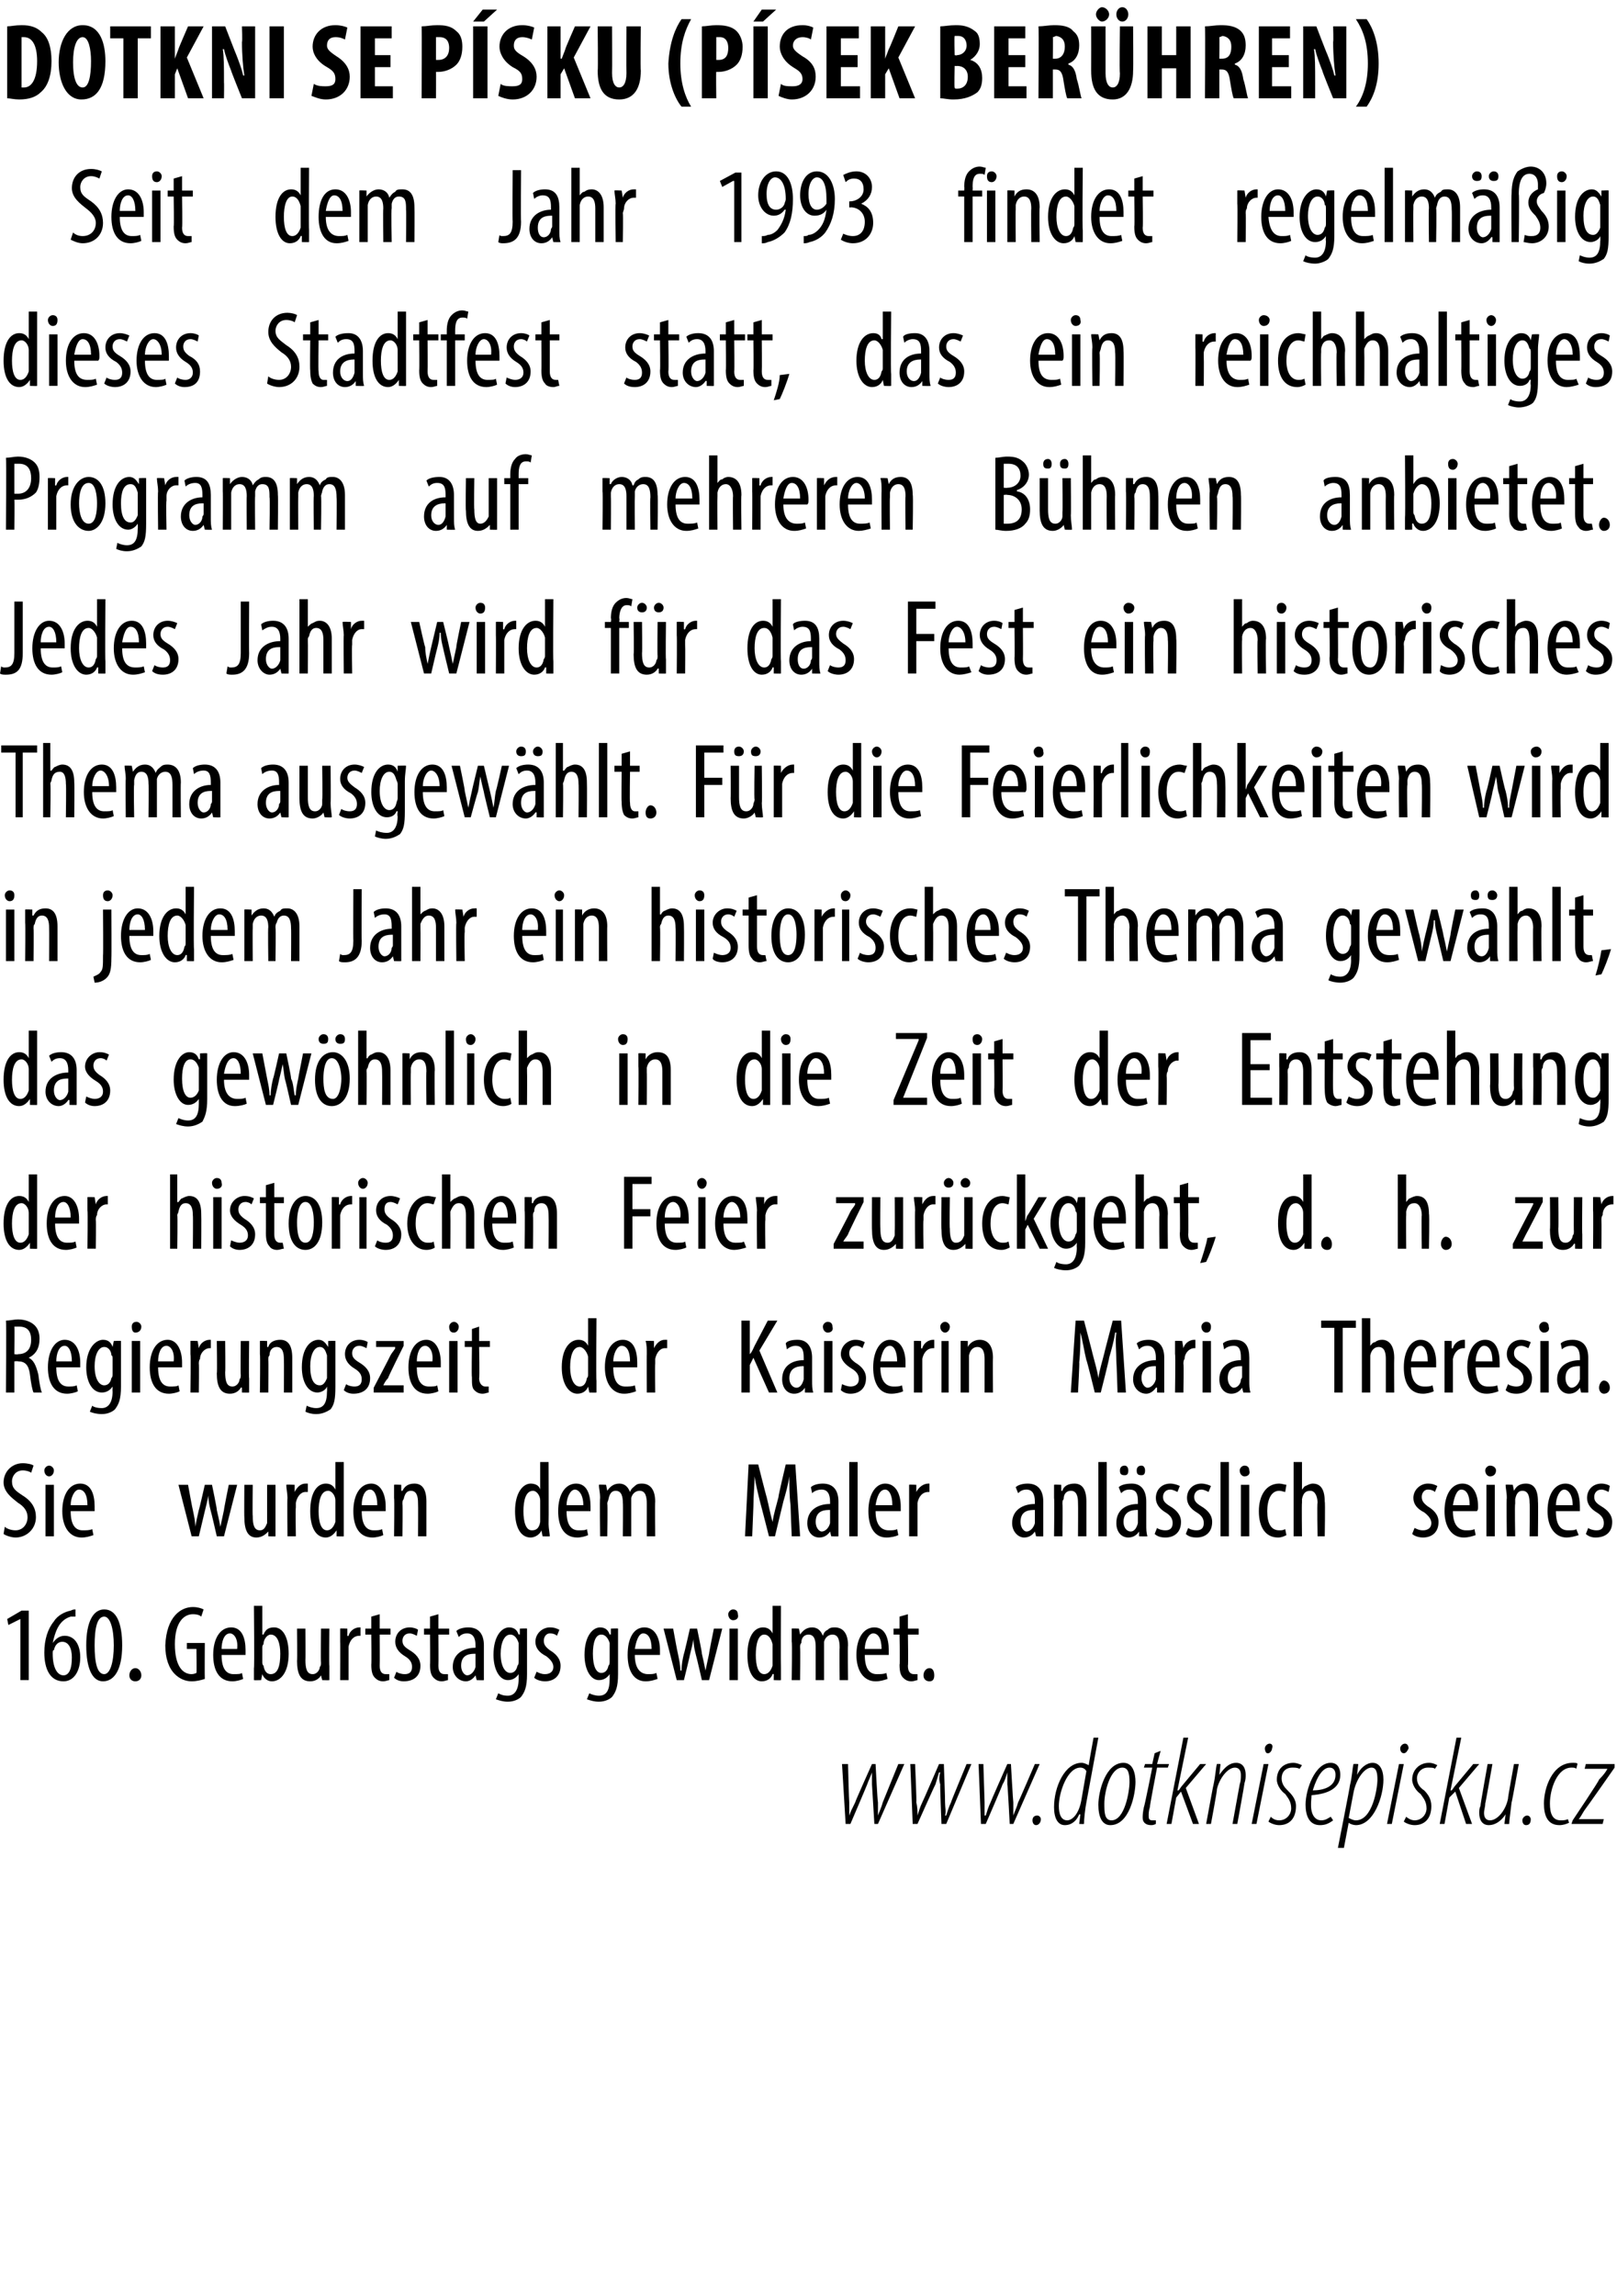 <?xml version="1.0" standalone="no"?><!DOCTYPE svg PUBLIC "-//W3C//DTD SVG 1.1//EN" "http://www.w3.org/Graphics/SVG/1.1/DTD/svg11.dtd"><svg xmlns="http://www.w3.org/2000/svg" xmlns:xlink="http://www.w3.org/1999/xlink" version="1.1" width="135px" height="191.6px" viewBox="0 0 135 191.6"><desc>dotkni se p sku (P sek ber hren) Seit dem Jahr 1993 findet regelm ig dieses Stadtfest statt, das ein reichhaltiges P</desc><defs/><g id="Polygon119805"><path d="m1.7 135.1l-1 .5l-.1-.5l1.2-.7h.6v5.8h-.7v-5.1zm4.6-.2h-.4c-1 .3-1.3 1.3-1.5 2.2c.3-.4.6-.6 1-.6c.8 0 1.3.7 1.3 1.8c0 1.1-.5 2-1.4 2c-1.1 0-1.6-1-1.6-2.4c0-1.1.3-2 .8-2.6c.3-.5.9-.8 1.4-.9c.2-.1.3-.1.4-.1v.6zm-.3 3.4c0-.8-.3-1.3-.8-1.3c-.3 0-.6.2-.7.7c-.1 0-.1.1-.1.3c0 1.2.4 1.8.9 1.8c.4 0 .7-.4.7-1.5zm4.2-1c0 2.1-.7 3-1.6 3c-.9 0-1.4-1.1-1.4-3c0-2 .6-3 1.5-3c1 0 1.5 1.1 1.5 3zm-2.3 0c0 1.4.2 2.4.8 2.4c.5 0 .8-1 .8-2.4c0-1.4-.3-2.4-.8-2.4c-.6 0-.8 1-.8 2.4zm2.9 2.5c0-.3.2-.6.5-.6c.3 0 .5.3.5.6c0 .3-.2.5-.5.5c-.3 0-.5-.2-.5-.5zm6.3.3c-.3.1-.7.2-1.1.2c-.5 0-1-.2-1.4-.6c-.5-.5-.8-1.3-.8-2.4c.1-2.4 1.3-3.2 2.3-3.2c.4 0 .7.1.9.2l-.2.6c-.1-.1-.3-.2-.7-.2c-.7 0-1.5.6-1.5 2.5c0 1.9.7 2.5 1.4 2.5c.2 0 .4-.1.4-.1c.03.01 0-2 0-2h-.8v-.5h1.5s-.02 2.97 0 3zm1.4-2c0 1.3.5 1.6 1 1.6c.3 0 .6 0 .7-.1l.1.5c-.2.1-.6.2-.9.2c-1.1 0-1.6-.9-1.6-2.2c0-1.4.6-2.3 1.5-2.3c.9 0 1.2.9 1.2 1.9v.4h-2zm1.3-.5c.1-.9-.3-1.3-.6-1.3c-.5 0-.7.7-.7 1.3h1.3zm1.4 2.6v-1c.05-.02 0-5.2 0-5.2h.7v2.4s.06-.02.1 0c.2-.5.5-.6.9-.6c.7 0 1.2.8 1.2 2.2c0 1.6-.7 2.3-1.4 2.3c-.4 0-.7-.3-.8-.6c-.02-.05 0 0 0 0l-.1.5s-.59.02-.6 0zm.7-1.5c0 .1 0 .2.1.3c.1.6.4.7.6.7c.6 0 .8-.7.8-1.7c0-.8-.2-1.6-.8-1.6c-.3 0-.6.4-.6.8c-.1.1-.1.2-.1.3v1.2zm5.6.3v1.2c-.01.02-.6 0-.6 0l-.1-.4s.03-.04 0 0c-.1.2-.4.5-.9.5c-.8 0-1.1-.6-1.1-1.7c.03.02 0-2.7 0-2.7h.7s.02 2.62 0 2.6c0 .7.1 1.2.6 1.2c.4 0 .6-.4.6-.6c.1-.1.1-.2.1-.4c-.03.04 0-2.8 0-2.8h.7s-.04 3.13 0 3.1zm.9-2v-1.1c-.01-.03.6 0 .6 0v.6s.06.05.1 0c.1-.4.5-.7.9-.7h.1v.7h-.1c-.5 0-.8.4-.9.9v2.8h-.7s.02-3.21 0-3.2zm3.3-2.3v1.2h.9v.5h-.9s.02 2.58 0 2.6c0 .5.2.7.5.7h.3v.5c-.1 0-.3.1-.5.1c-.3 0-.5-.1-.7-.3c-.2-.2-.3-.5-.3-1.1c.03.02 0-2.5 0-2.5h-.5v-.5h.5v-1l.7-.2zm1.4 4.8c.1.1.4.2.7.2c.4 0 .6-.2.6-.6c0-.3-.1-.6-.6-.9c-.5-.3-.8-.7-.8-1.2c0-.7.5-1.2 1.2-1.2c.3 0 .6.1.7.2l-.1.5c-.2-.1-.4-.2-.6-.2c-.4 0-.6.3-.6.6c0 .3.1.5.6.8c.5.3.9.7.9 1.3c0 .9-.6 1.3-1.4 1.3c-.3 0-.6-.1-.8-.3l.2-.5zm3.5-4.8v1.2h.9v.5h-.9s.02 2.58 0 2.6c0 .5.2.7.5.7h.3v.5c-.1 0-.3.1-.5.1c-.3 0-.5-.1-.7-.3c-.2-.2-.3-.5-.3-1.1c.03.02 0-2.5 0-2.5h-.5v-.5h.5v-1l.7-.2zm3.2 5.5l-.1-.4s.02-.04 0 0c-.2.3-.5.5-.8.5c-.6 0-1.1-.5-1.1-1.2c0-1.1.9-1.6 1.9-1.6v-.2c0-.6-.2-1-.7-1c-.3 0-.5.1-.7.3l-.2-.5c.2-.2.6-.3 1-.3c.9 0 1.3.6 1.3 1.5v2.9c.02.02-.6 0-.6 0zm-.1-2.2c-.4 0-1.2 0-1.2 1c0 .5.3.8.5.8c.3 0 .6-.3.7-.7V138zm4.3-2.1v3.8c0 1.1-.2 1.5-.5 1.9c-.2.2-.6.4-1.1.4c-.4 0-.7-.1-1-.2l.2-.5c.2.1.4.2.8.2c.5 0 .9-.4.9-1.4v-.4s-.03-.02 0 0c-.2.3-.5.5-.9.5c-.7 0-1.2-.9-1.2-2.1c0-1.6.7-2.3 1.3-2.3c.5 0 .7.3.8.6c.03-.04.1 0 .1 0v-.5s.61-.03.6 0zm-.7 1.5v-.3c-.1-.3-.3-.7-.7-.7c-.5 0-.8.7-.8 1.6c0 1.1.4 1.6.8 1.6c.2 0 .5-.1.6-.6c.1-.1.1-.2.1-.4v-1.2zm1.5 2.1c.2.1.4.2.7.2c.4 0 .7-.2.7-.6c0-.3-.2-.6-.6-.9c-.6-.3-.9-.7-.9-1.2c0-.7.6-1.2 1.2-1.2c.4 0 .6.1.8.2l-.2.5c-.1-.1-.3-.2-.6-.2c-.3 0-.5.3-.5.6c0 .3.1.5.5.8c.5.3.9.7.9 1.3c0 .9-.6 1.3-1.3 1.3c-.3 0-.7-.1-.9-.3l.2-.5zm6.8-3.6v3.8c0 1.1-.2 1.5-.5 1.9c-.2.2-.6.4-1.1.4c-.4 0-.7-.1-1-.2l.2-.5c.2.1.5.2.8.2c.6 0 .9-.4.9-1.4v-.4s-.02-.02 0 0c-.2.3-.5.5-.9.5c-.7 0-1.2-.9-1.2-2.1c0-1.6.7-2.3 1.3-2.3c.5 0 .7.3.8.6c.04-.04.1 0 .1 0v-.5s.61-.03.6 0zm-.7 1.5v-.3c-.1-.3-.3-.7-.7-.7c-.5 0-.7.7-.7 1.6c0 1.1.3 1.6.7 1.6c.2 0 .5-.1.6-.6c.1-.1.1-.2.1-.4v-1.2zm2.1.7c0 1.3.6 1.6 1.1 1.6c.3 0 .5 0 .7-.1l.1.5c-.3.1-.6.2-1 .2c-1 0-1.5-.9-1.5-2.2c0-1.4.5-2.3 1.4-2.3c.9 0 1.3.9 1.3 1.9v.4H53zm1.4-.5c0-.9-.3-1.3-.7-1.3c-.4 0-.6.7-.7 1.3h1.4zm1.8-1.7s.38 2.1.4 2.1c.1.5.2.9.2 1.4h.1c0-.5.1-1 .2-1.4c.02.02.5-2.1.5-2.1h.6s.43 2.05.4 2.1c.1.4.2.9.3 1.4l.3-1.4c-.02-.02.4-2.1.4-2.1h.7l-1.1 4.3h-.6s-.48-2.09-.5-2.1c-.1-.4-.2-.8-.2-1.3c-.1.5-.2.9-.3 1.3c.01.03-.5 2.1-.5 2.1h-.6l-1.1-4.3h.8zm4.7 4.3v-4.3h.7v4.3h-.7zm.7-5.5c.1.3-.1.5-.4.5c-.2 0-.4-.2-.4-.5c0-.2.2-.4.4-.4c.3 0 .4.2.4.4zm3.6-.7s-.02 5.18 0 5.2v1c.01.02-.6 0-.6 0v-.5s-.05-.03-.1 0c-.1.3-.4.6-.9.6c-.7 0-1.2-.8-1.2-2.2c0-1.6.6-2.3 1.3-2.3c.3 0 .6.1.8.5c-.03.01 0 0 0 0V134h.7zm-.7 3.5v-.3c-.1-.4-.3-.8-.7-.8c-.5 0-.7.8-.7 1.7c0 .9.2 1.6.7 1.6c.2 0 .5-.1.7-.7v-1.5zm1.6-.5v-1.1c.01-.03.6 0 .6 0l.1.5s-.03 0 0 0c.2-.3.5-.6 1-.6c.4 0 .7.2.9.7c.1-.3.2-.4.4-.5c.2-.2.4-.2.6-.2c.6 0 1.1.4 1.1 1.5c-.04.03 0 2.9 0 2.9h-.7s-.03-2.71 0-2.7c0-.6-.1-1.1-.6-1.1c-.3 0-.6.2-.7.6v3.2h-.7v-2.8c0-.5-.1-1-.6-1c-.3 0-.6.2-.6.7c-.1.1-.1.2-.1.4c.03-.04 0 2.7 0 2.7h-.7s.05-3.21 0-3.2zm6.1 1.1c0 1.3.5 1.6 1 1.6c.3 0 .6 0 .8-.1l.1.5c-.3.1-.6.2-1 .2c-1 0-1.6-.9-1.6-2.2c0-1.4.6-2.3 1.5-2.3c.9 0 1.2.9 1.2 1.9v.4h-2zm1.4-.5c0-.9-.3-1.3-.7-1.3c-.4 0-.7.7-.7 1.3h1.4zm2.2-2.9v1.2h.9v.5h-.9s.04 2.58 0 2.6c0 .5.2.7.5.7h.3v.5c-.1 0-.3.1-.5.1c-.3 0-.5-.1-.7-.3c-.2-.2-.3-.5-.3-1.1c.05.02 0-2.5 0-2.5h-.5v-.5h.5v-1l.7-.2zm1.3 5.1c0-.3.2-.6.5-.6c.3 0 .4.3.4.6c0 .3-.1.5-.4.5c-.3 0-.5-.2-.5-.5z" stroke="none" fill="#000"/><a xlink:href="http://www.dotknisepisku.cz" xlink:show="new" xlink:title="www.dotknisepisku.cz"><rect style="fill:transparent;" x="69" y="144" width="65" height="10"/></a></g><g id="Polygon119804"><path d="m.4 127.4c.2.2.6.3.9.3c.6 0 1-.5 1-1.1c0-.5-.3-.9-.8-1.2c-.5-.4-1.2-.9-1.2-1.7c0-.9.7-1.6 1.6-1.6c.4 0 .8.1.9.2l-.2.6c-.1-.1-.4-.2-.7-.2c-.6 0-.9.5-.9.9c0 .6.3.8.9 1.2c.8.5 1.1 1.1 1.1 1.8c0 1-.8 1.7-1.7 1.7c-.4 0-.9-.2-1-.3l.1-.6zm3.4.8v-4.3h.7v4.3h-.7zm.7-5.5c0 .3-.2.5-.4.5c-.2 0-.4-.2-.4-.5c0-.2.2-.4.4-.4c.2 0 .4.2.4.4zm1.4 3.4c0 1.3.5 1.6 1 1.6c.3 0 .6 0 .8-.1l.1.5c-.3.1-.6.2-1 .2c-1 0-1.6-.9-1.6-2.2c0-1.4.6-2.3 1.5-2.3c.9 0 1.2.9 1.2 1.9v.4h-2zm1.4-.5c0-.9-.3-1.3-.7-1.3c-.4 0-.7.7-.7 1.3h1.4zm8.4-1.7s.38 2.1.4 2.1c.1.5.2.9.2 1.4c.1-.5.2-1 .3-1.4c.02.02.5-2.1.5-2.1h.6s.43 2.05.4 2.1c.1.4.2.9.3 1.4l.3-1.4c-.02-.02.4-2.1.4-2.1h.7l-1.1 4.3h-.6s-.48-2.09-.5-2.1c-.1-.4-.2-.8-.2-1.3c-.1.5-.2.9-.3 1.3l-.5 2.1h-.6l-1.1-4.3h.8zM23 127v1.2c.04.02-.6 0-.6 0v-.4s-.02-.04 0 0c-.2.2-.5.5-1 .5c-.7 0-1-.6-1-1.7c-.02.02 0-2.7 0-2.7h.7s-.03 2.62 0 2.6c0 .7.1 1.2.6 1.2c.4 0 .5-.4.6-.6v-3.2h.7v3.1zm1-2c0-.4-.1-.8-.1-1.1c.03-.03.7 0 .7 0v.6s.01.05 0 0c.2-.4.5-.7.9-.7h.2v.7h-.2c-.4 0-.7.4-.8.9v.4c-.04.01 0 2.4 0 2.4h-.7s-.03-3.21 0-3.2zm4.7-3v6.2c.04.02-.6 0-.6 0v-.5s-.03-.03 0 0c-.2.3-.5.6-.9.6c-.8 0-1.3-.8-1.3-2.2c0-1.6.6-2.3 1.3-2.3c.3 0 .6.1.8.5c0 .01 0 0 0 0V122h.7zm-.7 3.5v-.3c0-.4-.3-.8-.6-.8c-.6 0-.8.8-.8 1.7c0 .9.2 1.6.7 1.6c.2 0 .5-.1.7-.7v-1.5zm2.2.6c0 1.3.5 1.6 1 1.6c.3 0 .5 0 .7-.1l.1.5c-.2.1-.6.2-.9.2c-1.1 0-1.6-.9-1.6-2.2c0-1.4.6-2.3 1.5-2.3c.8 0 1.2.9 1.2 1.9v.4h-2zm1.3-.5c0-.9-.3-1.3-.6-1.3c-.5 0-.7.7-.7 1.3h1.3zm1.4-.6v-1.1c.01-.03.6 0 .6 0v.5h.1c.2-.4.5-.6 1-.6c.6 0 1 .4 1 1.5v2.9h-.7s.02-2.79 0-2.8c0-.5-.1-1-.6-1c-.3 0-.5.2-.6.7c-.1.1-.1.2-.1.4c.03-.03 0 2.7 0 2.7h-.7s.04-3.21 0-3.2zm12.9-3s.02 5.18 0 5.2c0 .3.1.8.1 1c-.04.02-.6 0-.6 0l-.1-.5s-.01-.03 0 0c-.1.3-.5.6-.9.6c-.8 0-1.3-.8-1.3-2.2c0-1.6.7-2.3 1.3-2.3c.3 0 .7.1.8.5c.02.01 0 0 0 0V122h.7zm-.7 3.5v-.3c0-.4-.3-.8-.6-.8c-.6 0-.8.8-.8 1.7c0 .9.2 1.6.7 1.6c.3 0 .6-.1.7-.7v-1.5zm2.2.6c0 1.3.5 1.6 1 1.6c.3 0 .6 0 .7-.1l.1.5c-.2.1-.6.2-.9.2c-1.1 0-1.6-.9-1.6-2.2c0-1.4.6-2.3 1.5-2.3c.9 0 1.2.9 1.2 1.9v.4h-2zm1.4-.5c0-.9-.4-1.3-.7-1.3c-.4 0-.7.7-.7 1.3h1.4zm1.4-.6c0-.5-.1-.8-.1-1.1c.03-.03.6 0 .6 0l.1.5s-.02 0 0 0c.2-.3.5-.6 1-.6c.4 0 .7.2.9.7c.1-.3.3-.4.4-.5c.2-.2.4-.2.6-.2c.6 0 1.1.4 1.1 1.5c-.03.03 0 2.9 0 2.9h-.7v-2.7c0-.6-.1-1.1-.6-1.1c-.3 0-.6.2-.7.6v3.2h-.7s.03-2.83 0-2.8c0-.5-.1-1-.6-1c-.3 0-.5.2-.6.7c0 .1-.1.2-.1.4c.05-.04 0 2.7 0 2.7h-.6s-.04-3.21 0-3.2zm15.9.6c-.1-.8-.1-1.7-.1-2.4c-.1.7-.3 1.4-.5 2.1l-.7 2.9h-.5s-.7-2.74-.7-2.7c-.2-.8-.4-1.6-.5-2.3c0 .7-.1 1.6-.1 2.5l-.1 2.5h-.6l.3-6h.8s.69 2.73.7 2.7c.2.8.3 1.4.5 2.1c.1-.7.3-1.3.5-2.1c-.05.03.6-2.7.6-2.7h.8l.4 6h-.7s-.11-2.59-.1-2.6zm3.4 2.6l-.1-.4s0-.04 0 0c-.2.3-.5.5-.9.5c-.6 0-1-.5-1-1.2c0-1.1.9-1.6 1.9-1.6v-.2c0-.6-.2-1-.7-1c-.3 0-.6.1-.8.3l-.1-.5c.2-.2.6-.3 1-.3c.9 0 1.3.6 1.3 1.5v2.9c0 .02-.6 0-.6 0zm-.1-2.2c-.4 0-1.2 0-1.2 1c0 .5.3.8.5.8c.3 0 .6-.3.7-.7V126zm1.6-4h.7v6.2h-.7V122zm2.2 4.1c0 1.3.6 1.6 1.1 1.6c.3 0 .5 0 .7-.1l.1.5c-.2.1-.6.2-1 .2c-1 0-1.5-.9-1.5-2.2c0-1.4.6-2.3 1.4-2.3c.9 0 1.3.9 1.3 1.9v.4h-2.1zm1.4-.5c0-.9-.3-1.3-.6-1.3c-.5 0-.7.7-.8 1.3h1.4zm1.4-.6v-1.1c-.03-.03.6 0 .6 0v.6s.04.05 0 0c.2-.4.6-.7 1-.7h.1v.7h-.1c-.5 0-.8.4-.9.9v2.8h-.7V125zm10.6 3.2l-.1-.4s.01-.04 0 0c-.2.3-.5.5-.9.5c-.5 0-1-.5-1-1.2c0-1.1.9-1.6 1.9-1.6v-.2c0-.6-.2-1-.7-1c-.3 0-.5.1-.7.3l-.2-.5c.2-.2.6-.3 1-.3c.9 0 1.3.6 1.3 1.5v2.9c.01.02-.6 0-.6 0zm-.1-2.2c-.4 0-1.2 0-1.2 1c0 .5.3.8.5.8c.3 0 .6-.3.7-.7V126zm1.6-1v-1.1c0-.03.6 0 .6 0v.5h.1c.1-.4.5-.6 1-.6c.6 0 1 .4 1 1.5v2.9h-.7s.02-2.79 0-2.8c0-.5-.1-1-.6-1c-.3 0-.6.2-.6.7c-.1.1-.1.2-.1.4c.03-.03 0 2.7 0 2.7h-.7s.04-3.21 0-3.2zm3.7-3h.7v6.2h-.7V122zm3.4 6.2v-.4s-.05-.04 0 0c-.2.3-.5.5-.9.5c-.6 0-1-.5-1-1.2c0-1.1.8-1.6 1.8-1.6v-.2c0-.6-.1-1-.7-1c-.3 0-.5.1-.7.3l-.2-.5c.2-.2.6-.3 1.1-.3c.8 0 1.2.6 1.2 1.5v1.9c0 .4 0 .7.1 1c-.05.02-.7 0-.7 0zM95 126c-.3 0-1.2 0-1.2 1c0 .5.3.8.6.8c.3 0 .5-.3.6-.7V126zm-1.5-3.3c0-.2.1-.4.4-.4c.2 0 .3.2.3.4c0 .3-.1.4-.3.4c-.3 0-.4-.1-.4-.4zm1.4 0c0-.2.1-.4.4-.4c.2 0 .3.2.3.4c0 .3-.1.4-.3.4c-.3 0-.4-.1-.4-.4zm1.7 4.8c.1.1.4.2.7.2c.4 0 .6-.2.6-.6c0-.3-.1-.6-.6-.9c-.5-.3-.8-.7-.8-1.2c0-.7.5-1.2 1.2-1.2c.3 0 .6.1.8.2l-.2.5c-.2-.1-.4-.2-.6-.2c-.4 0-.6.3-.6.6c0 .3.1.5.6.8c.5.3.9.7.9 1.3c0 .9-.6 1.3-1.3 1.3c-.4 0-.7-.1-.9-.3l.2-.5zm2.6 0c.1.1.4.2.7.2c.4 0 .6-.2.6-.6c0-.3-.1-.6-.6-.9c-.5-.3-.8-.7-.8-1.2c0-.7.5-1.2 1.2-1.2c.3 0 .6.1.8.2l-.2.5c-.2-.1-.4-.2-.6-.2c-.4 0-.6.3-.6.6c0 .3.1.5.6.8c.5.3.9.7.9 1.3c0 .9-.6 1.3-1.3 1.3c-.4 0-.7-.1-.9-.3l.2-.5zm2.7-5.5h.7v6.2h-.7V122zm1.7 6.2v-4.3h.7v4.3h-.7zm.7-5.5c.1.3-.1.5-.4.5c-.2 0-.4-.2-.4-.5c0-.2.2-.4.4-.4c.3 0 .4.2.4.4zm3.1 5.4c-.2.1-.4.2-.7.2c-1 0-1.6-.8-1.6-2.2c0-1.3.6-2.3 1.7-2.3c.2 0 .5.1.6.1l-.1.6c-.1 0-.3-.1-.5-.1c-.7 0-1 .8-1 1.7c0 1 .3 1.6 1 1.6c.2 0 .3 0 .5-.1l.1.5zm.6-6.1h.7v2.3s-.02.03 0 0c.1-.1.2-.3.3-.3c.2-.1.4-.2.6-.2c.6 0 1 .4 1 1.5c.05.03 0 2.9 0 2.9h-.6s-.05-2.79 0-2.8c0-.5-.2-1-.6-1c-.4 0-.6.2-.7.7v.3c-.03 0 0 2.8 0 2.8h-.7V122zm10.1 5.5c.2.1.4.2.7.2c.4 0 .7-.2.7-.6c0-.3-.2-.6-.6-.9c-.6-.3-.9-.7-.9-1.2c0-.7.6-1.2 1.2-1.2c.4 0 .6.1.8.2l-.2.5c-.1-.1-.3-.2-.6-.2c-.3 0-.5.3-.5.6c0 .3.1.5.5.8c.5.3.9.7.9 1.3c0 .9-.6 1.3-1.3 1.3c-.3 0-.7-.1-.9-.3l.2-.5zm3.2-1.4c0 1.3.6 1.6 1.1 1.6c.3 0 .5 0 .7-.1l.1.5c-.3.1-.6.2-1 .2c-1 0-1.6-.9-1.6-2.2c0-1.4.6-2.3 1.5-2.3c.9 0 1.3.9 1.3 1.9c0 .2 0 .3-.1.4h-2zm1.4-.5c0-.9-.3-1.3-.7-1.3c-.4 0-.6.7-.7 1.3h1.4zm1.4 2.6v-4.3h.7v4.3h-.7zm.8-5.5c0 .3-.2.5-.5.5c-.2 0-.4-.2-.4-.5c0-.2.2-.4.4-.4c.3 0 .5.2.5.4zm.9 2.3c0-.5-.1-.8-.1-1.1c.03-.03.6 0 .6 0l.1.5s-.02-.01 0 0c.2-.4.5-.6 1-.6c.6 0 1 .4 1 1.5c.03-.01 0 2.9 0 2.9h-.7s.04-2.79 0-2.8c0-.5-.1-1-.6-1c-.3 0-.5.2-.6.7v.4c-.05-.03 0 2.7 0 2.7h-.7s-.04-3.21 0-3.2zm4.1 1.1c0 1.3.5 1.6 1 1.6c.3 0 .6 0 .7-.1l.2.5c-.3.1-.7.2-1 .2c-1 0-1.6-.9-1.6-2.2c0-1.4.6-2.3 1.5-2.3c.9 0 1.2.9 1.2 1.9v.4h-2zm1.4-.5c0-.9-.4-1.3-.7-1.3c-.4 0-.7.7-.7 1.3h1.4zm1.3 1.9c.1.1.4.2.7.2c.4 0 .6-.2.6-.6c0-.3-.1-.6-.6-.9c-.5-.3-.8-.7-.8-1.2c0-.7.5-1.2 1.2-1.2c.3 0 .6.1.7.2l-.1.5c-.2-.1-.4-.2-.6-.2c-.4 0-.6.3-.6.6c0 .3.1.5.6.8c.5.3.9.7.9 1.3c0 .9-.6 1.3-1.4 1.3c-.3 0-.6-.1-.8-.3l.2-.5z" stroke="none" fill="#000"/></g><g id="Polygon119803"><path d="m.5 110.2c.3 0 .7-.1 1-.1c.6 0 1.1.2 1.4.5c.3.3.4.7.4 1.1c0 .8-.3 1.3-.9 1.6c.4.2.6.6.8 1.4c.1.8.2 1.3.3 1.5h-.7c-.1-.2-.2-.7-.3-1.5c-.1-.8-.4-1.1-1-1.1c0-.03-.3 0-.3 0v2.6h-.7s.04-5.96 0-6zm.7 2.8s.32.04.3 0c.7 0 1.1-.4 1.1-1.2c0-.7-.3-1.1-1-1.1h-.4c.03.02 0 2.3 0 2.3zm3.5 1.1c0 1.3.5 1.6 1 1.6c.3 0 .5 0 .7-.1l.1.5c-.2.1-.6.2-.9.2c-1.1 0-1.6-.9-1.6-2.2c0-1.4.6-2.3 1.4-2.3c.9 0 1.3.9 1.3 1.9v.4h-2zm1.3-.5c0-.9-.3-1.3-.6-1.3c-.5 0-.7.7-.7 1.3h1.3zm4.1-1.7v3.8c0 1.1-.2 1.5-.5 1.9c-.2.2-.6.4-1.1.4c-.4 0-.8-.1-1-.2l.2-.5c.1.1.4.2.8.2c.5 0 .9-.4.9-1.4c-.02.02 0-.4 0-.4c0 0-.04-.02 0 0c-.2.3-.5.5-.9.5c-.8 0-1.3-.9-1.3-2.1c0-1.6.8-2.3 1.4-2.3c.5 0 .7.3.8.6c.02-.04 0 0 0 0l.1-.5s.6-.03.6 0zm-.7 1.5c0-.1 0-.3-.1-.3c0-.3-.2-.7-.6-.7c-.5 0-.8.7-.8 1.6c0 1.1.4 1.6.8 1.6c.2 0 .5-.1.6-.6c.1-.1.1-.2.1-.4v-1.2zm1.6 2.8v-4.3h.7v4.3h-.7zm.8-5.5c0 .3-.2.5-.5.5c-.2 0-.3-.2-.3-.5c0-.2.1-.4.4-.4c.2 0 .4.2.4.4zm1.4 3.4c0 1.3.5 1.6 1 1.6c.3 0 .6 0 .7-.1l.1.5c-.2.1-.6.2-.9.2c-1.1 0-1.6-.9-1.6-2.2c0-1.4.6-2.3 1.5-2.3c.8 0 1.2.9 1.2 1.9v.4h-2zm1.3-.5c.1-.9-.3-1.3-.6-1.3c-.5 0-.7.7-.7 1.3h1.3zm1.4-.6v-1.1c0-.03.6 0 .6 0l.1.6s-.02.05 0 0c.1-.4.5-.7.9-.7h.1v.7h-.1c-.4 0-.8.4-.8.9c-.1.1-.1.3-.1.4c.03.01 0 2.4 0 2.4h-.7s.04-3.21 0-3.2zm4.9 2v1.2c0 .02-.6 0-.6 0v-.4s-.07-.04-.1 0c-.1.2-.4.5-.9.5c-.8 0-1.1-.6-1.1-1.7c.04.02 0-2.7 0-2.7h.7s.03 2.62 0 2.6c0 .7.1 1.2.6 1.2c.4 0 .6-.4.6-.6c.1-.1.1-.2.1-.4c-.03.04 0-2.8 0-2.8h.7s-.04 3.13 0 3.1zm.9-2v-1.1c0-.03.6 0 .6 0v.5h.1c.1-.4.5-.6 1-.6c.6 0 1 .4 1 1.5v2.9h-.7s.02-2.79 0-2.8c0-.5-.1-1-.6-1c-.3 0-.6.2-.6.7c-.1.1-.1.2-.1.4c.03-.03 0 2.7 0 2.7h-.7s.04-3.21 0-3.2zm6.3-1.1v3.8c0 1.1-.1 1.5-.4 1.9c-.3.2-.7.4-1.2.4c-.4 0-.7-.1-.9-.2l.1-.5c.2.1.5.2.8.2c.6 0 .9-.4.9-1.4c.02.02 0-.4 0-.4c0 0 .01-.02 0 0c-.1.3-.5.5-.8.5c-.8 0-1.3-.9-1.3-2.1c0-1.6.7-2.3 1.4-2.3c.4 0 .6.3.8.6c-.03-.04 0 0 0 0v-.5s.64-.03.6 0zm-.7 1.5v-.3c-.1-.3-.2-.7-.6-.7c-.5 0-.8.7-.8 1.6c0 1.1.3 1.6.8 1.6c.2 0 .4-.1.6-.6v-1.6zm1.6 2.1c.1.1.4.2.7.2c.4 0 .6-.2.6-.6c0-.3-.1-.6-.6-.9c-.5-.3-.8-.7-.8-1.2c0-.7.5-1.2 1.2-1.2c.3 0 .6.1.7.2l-.1.5c-.2-.1-.4-.2-.6-.2c-.4 0-.6.3-.6.6c0 .3.1.5.6.8c.5.3.9.7.9 1.3c0 .9-.6 1.3-1.4 1.3c-.3 0-.6-.1-.8-.3l.2-.5zm2.3.3s1.41-2.69 1.4-2.7c.1-.2.3-.4.4-.6c-.04-.04 0-.1 0-.1h-1.6v-.5h2.3v.4s-1.34 2.68-1.3 2.7c-.2.2-.3.4-.4.6c.01.03 0 0 0 0h1.7v.6h-2.5v-.4zm3.6-1.7c0 1.3.5 1.6 1 1.6c.3 0 .6 0 .7-.1l.1.5c-.2.1-.6.2-.9.2c-1.1 0-1.6-.9-1.6-2.2c0-1.4.6-2.3 1.5-2.3c.8 0 1.2.9 1.2 1.9v.4h-2zm1.3-.5c.1-.9-.3-1.3-.6-1.3c-.5 0-.7.7-.7 1.3h1.3zm1.4 2.6v-4.3h.7v4.3h-.7zm.8-5.5c0 .3-.2.5-.4.5c-.3 0-.4-.2-.4-.5c0-.2.2-.4.4-.4c.2 0 .4.2.4.4zm1.7 0v1.2h.9v.5h-.9s.05 2.58 0 2.6c0 .5.3.7.5.7h.3v.5c-.1 0-.3.1-.5.1c-.3 0-.5-.1-.7-.3c-.2-.2-.2-.5-.2-1.1c-.04.02 0-2.5 0-2.5h-.6v-.5h.6v-1l.6-.2zm9.8-.7s-.05 5.18 0 5.2v1c-.01.02-.6 0-.6 0l-.1-.5s.02-.03 0 0c-.1.3-.4.6-.9.6c-.7 0-1.3-.8-1.3-2.2c0-1.6.7-2.3 1.4-2.3c.3 0 .6.1.8.5c-.05.01 0 0 0 0V110h.7zm-.7 3.5v-.3c-.1-.4-.4-.8-.7-.8c-.6 0-.8.8-.8 1.7c0 .9.3 1.6.8 1.6c.2 0 .5-.1.6-.7c.1-.1.1-.2.1-.3v-1.2zm2.1.6c0 1.3.5 1.6 1 1.6c.3 0 .6 0 .8-.1l.1.5c-.3.1-.6.2-1 .2c-1 0-1.6-.9-1.6-2.2c0-1.4.6-2.3 1.5-2.3c.9 0 1.2.9 1.2 1.9v.4h-2zm1.4-.5c0-.9-.3-1.3-.7-1.3c-.4 0-.7.7-.7 1.3h1.4zm1.4-.6c0-.4 0-.8-.1-1.1c.05-.03.7 0 .7 0v.6s.02.05 0 0c.2-.4.5-.7.9-.7h.2v.7h-.2c-.4 0-.7.4-.8.9v.4c-.03.01 0 2.4 0 2.4h-.7s-.02-3.21 0-3.2zm7.9-2.8h.7v2.8s.02.03 0 0c.2-.2.3-.5.4-.7l1.1-2.1h.8l-1.5 2.5l1.5 3.5h-.7l-1.3-2.9l-.3.6v2.3h-.7v-6zm5.3 6v-.4s-.03-.04 0 0c-.2.3-.5.5-.9.5c-.6 0-1-.5-1-1.2c0-1.1.8-1.6 1.8-1.6v-.2c0-.6-.1-1-.7-1c-.2 0-.5.1-.7.3l-.1-.5c.1-.2.5-.3 1-.3c.8 0 1.2.6 1.2 1.5v1.9c0 .4 0 .7.1 1c-.03.02-.7 0-.7 0zm-.1-2.2c-.3 0-1.2 0-1.2 1c0 .5.3.8.6.8c.3 0 .5-.3.6-.7V114zm1.7 2.2v-4.3h.7v4.3h-.7zm.7-5.5c.1.3-.1.5-.4.5c-.2 0-.4-.2-.4-.5c0-.2.2-.4.4-.4c.3 0 .4.2.4.4zm.8 4.8c.2.1.5.2.7.2c.4 0 .7-.2.7-.6c0-.3-.1-.6-.6-.9c-.5-.3-.9-.7-.9-1.2c0-.7.6-1.2 1.2-1.2c.4 0 .6.1.8.2l-.2.5c-.1-.1-.3-.2-.5-.2c-.4 0-.6.3-.6.6c0 .3.1.5.5.8c.5.3.9.7.9 1.3c0 .9-.6 1.3-1.3 1.3c-.3 0-.6-.1-.8-.3l.1-.5zm3.2-1.4c0 1.3.6 1.6 1.1 1.6c.3 0 .5 0 .7-.1l.1.5c-.2.1-.6.2-1 .2c-1 0-1.5-.9-1.5-2.2c0-1.4.6-2.3 1.4-2.3c.9 0 1.3.9 1.3 1.9v.4h-2.1zm1.4-.5c0-.9-.3-1.3-.6-1.3c-.5 0-.7.7-.8 1.3h1.4zm1.4-.6v-1.1c-.02-.03.6 0 .6 0v.6s.05.05.1 0c.1-.4.5-.7.9-.7h.1v.7h-.1c-.5 0-.8.4-.9.9v2.8h-.7V113zm2.3 3.2v-4.3h.6v4.3h-.6zm.7-5.5c0 .3-.2.5-.4.5c-.2 0-.4-.2-.4-.5c0-.2.2-.4.4-.4c.2 0 .4.2.4.4zm.9 2.3v-1.1c-.03-.03.6 0 .6 0v.5s.03-.01 0 0c.2-.4.6-.6 1-.6c.6 0 1.1.4 1.1 1.5c-.02-.01 0 2.9 0 2.9h-.7v-2.8c0-.5-.1-1-.6-1c-.3 0-.6.2-.7.7v3.1h-.7V113zm13 .6c0-.8-.1-1.7 0-2.4h-.1c-.1.7-.3 1.4-.5 2.1c.03.04-.7 2.9-.7 2.9h-.5s-.67-2.74-.7-2.7c-.2-.8-.3-1.6-.5-2.3c0 .7 0 1.6-.1 2.5c.04-.05-.1 2.5-.1 2.5h-.6l.4-6h.7s.72 2.73.7 2.7c.2.8.4 1.4.5 2.1c.1-.7.3-1.3.5-2.1c-.02.03.7-2.7.7-2.7h.7l.4 6h-.7s-.08-2.59-.1-2.6zm3.4 2.6v-.4s-.07-.04-.1 0c-.2.3-.5.5-.8.5c-.6 0-1.1-.5-1.1-1.2c0-1.1.9-1.6 1.9-1.6v-.2c0-.6-.2-1-.7-1c-.3 0-.5.1-.7.3l-.2-.5c.2-.2.6-.3 1-.3c.9 0 1.3.6 1.3 1.5v2.9c.03.02-.6 0-.6 0zm-.1-2.2c-.4 0-1.2 0-1.2 1c0 .5.3.8.5.8c.3 0 .6-.3.7-.7V114zm1.6-1v-1.1c.01-.03.6 0 .6 0l.1.6s-.01.05 0 0c.1-.4.5-.7.9-.7h.1v.7h-.1c-.4 0-.8.4-.8.9c-.1.1-.1.3-.1.4c.04.01 0 2.4 0 2.4h-.7s.05-3.21 0-3.2zm2.3 3.2v-4.3h.7v4.3h-.7zm.7-5.5c0 .3-.1.5-.4.5c-.2 0-.4-.2-.4-.5c0-.2.2-.4.4-.4c.3 0 .4.2.4.4zm2.7 5.5l-.1-.4s-.01-.04 0 0c-.2.3-.5.5-.9.5c-.6 0-1-.5-1-1.2c0-1.1.9-1.6 1.8-1.6v-.2c0-.6-.1-1-.6-1c-.3 0-.6.1-.8.3l-.1-.5c.2-.2.6-.3 1-.3c.9 0 1.2.6 1.2 1.5v1.9c0 .4 0 .7.1 1c-.01.02-.6 0-.6 0zm-.1-2.2c-.4 0-1.2 0-1.2 1c0 .5.3.8.5.8c.3 0 .6-.3.6-.7c.1-.1.1-.2.1-.2v-.9zm7.7-3.2h-1.1v-.6h2.9v.6h-1.1v5.4h-.7v-5.4zm2.3-.8h.7v2.3s.02.03 0 0c.1-.1.2-.3.4-.3c.1-.1.3-.2.6-.2c.5 0 1 .4 1 1.5c-.02.03 0 2.9 0 2.9h-.7v-2.8c0-.5-.1-1-.6-1c-.3 0-.6.2-.7.7v3.1h-.7V110zm4.1 4.1c0 1.3.6 1.6 1.1 1.6c.3 0 .5 0 .7-.1l.1.5c-.2.1-.6.2-.9.2c-1.1 0-1.6-.9-1.6-2.2c0-1.4.6-2.3 1.4-2.3c.9 0 1.3.9 1.3 1.9v.4h-2.1zm1.4-.5c0-.9-.3-1.3-.6-1.3c-.5 0-.7.7-.8 1.3h1.4zm1.4-.6v-1.1c-.02-.03.6 0 .6 0v.6s.05.05.1 0c.1-.4.5-.7.9-.7h.1v.7h-.1c-.5 0-.8.4-.9.9v2.8h-.7V113zm2.6 1.1c0 1.3.5 1.6 1 1.6c.3 0 .6 0 .8-.1l.1.5c-.3.1-.6.2-1 .2c-1 0-1.6-.9-1.6-2.2c0-1.4.6-2.3 1.5-2.3c.9 0 1.2.9 1.2 1.9v.4h-2zm1.4-.5c0-.9-.3-1.3-.7-1.3c-.4 0-.7.7-.7 1.3h1.4zm1.3 1.9c.1.1.4.2.7.2c.4 0 .6-.2.6-.6c0-.3-.1-.6-.5-.9c-.6-.3-.9-.7-.9-1.2c0-.7.5-1.2 1.2-1.2c.3 0 .6.1.8.2l-.2.5c-.2-.1-.4-.2-.6-.2c-.4 0-.6.3-.6.6c0 .3.1.5.6.8c.5.3.9.7.9 1.3c0 .9-.6 1.3-1.3 1.3c-.4 0-.7-.1-.9-.3l.2-.5zm2.7.7v-4.3h.7v4.3h-.7zm.7-5.5c.1.3-.1.5-.4.5c-.2 0-.4-.2-.4-.5c0-.2.2-.4.4-.4c.3 0 .4.2.4.4zm2.7 5.5l-.1-.4s0-.04 0 0c-.2.3-.5.5-.9.5c-.6 0-1-.5-1-1.2c0-1.1.9-1.6 1.9-1.6v-.2c0-.6-.2-1-.7-1c-.3 0-.6.1-.8.3l-.1-.5c.2-.2.6-.3 1-.3c.9 0 1.3.6 1.3 1.5v2.9c0 .02-.6 0-.6 0zm-.1-2.2c-.4 0-1.2 0-1.2 1c0 .5.3.8.5.8c.3 0 .6-.3.7-.7V114zm1.6 1.8c0-.3.2-.6.4-.6c.3 0 .5.3.5.6c0 .3-.2.5-.5.5c-.2 0-.4-.2-.4-.5z" stroke="none" fill="#000"/></g><g id="Polygon119802"><path d="m3.1 98v6.2c.04.02-.6 0-.6 0v-.5s-.02-.03 0 0c-.2.3-.5.6-.9.6c-.8 0-1.3-.8-1.3-2.2c0-1.6.6-2.3 1.3-2.3c.3 0 .6.1.8.5c0 .01 0 0 0 0V98h.7zm-.7 3.5v-.3c0-.4-.3-.8-.6-.8c-.6 0-.8.8-.8 1.7c0 .9.2 1.6.7 1.6c.2 0 .5-.1.7-.7v-1.5zm2.2.6c0 1.3.5 1.6 1 1.6c.3 0 .5 0 .7-.1l.1.5c-.2.1-.6.2-.9.2c-1.1 0-1.6-.9-1.6-2.2c0-1.4.6-2.3 1.5-2.3c.8 0 1.2.9 1.2 1.9v.4h-2zm1.3-.5c0-.9-.3-1.3-.6-1.3c-.5 0-.7.7-.7 1.3h1.3zm1.4-.6v-1.1c0-.03.6 0 .6 0l.1.6s-.03.05 0 0c.1-.4.5-.7.9-.7h.1v.7h-.1c-.4 0-.8.4-.8.9c-.1.1-.1.3-.1.4c.03.01 0 2.4 0 2.4h-.7s.04-3.21 0-3.2zm6.9-3h.6v2.3s.06.03.1 0c.1-.1.2-.3.3-.3c.2-.1.4-.2.6-.2c.6 0 1 .4 1 1.5c.02.03 0 2.9 0 2.9h-.7s.03-2.79 0-2.8c0-.5-.1-1-.6-1c-.3 0-.5.2-.6.7c0 .1-.1.2-.1.3c.04 0 0 2.8 0 2.8h-.6V98zm3.6 6.2v-4.3h.7v4.3h-.7zm.7-5.5c.1.3-.1.5-.4.5c-.2 0-.4-.2-.4-.5c0-.2.2-.4.4-.4c.3 0 .4.2.4.4zm.8 4.8c.2.1.5.2.7.2c.4 0 .7-.2.7-.6c0-.3-.1-.6-.6-.9c-.5-.3-.9-.7-.9-1.2c0-.7.6-1.2 1.2-1.2c.4 0 .6.1.8.2l-.2.5c-.1-.1-.3-.2-.5-.2c-.4 0-.6.3-.6.6c0 .3.1.5.5.8c.5.3.9.7.9 1.3c0 .9-.6 1.3-1.3 1.3c-.3 0-.6-.1-.8-.3l.1-.5zm3.6-4.8v1.2h.8v.5h-.8v2.6c0 .5.2.7.5.7h.2l.1.5c-.2 0-.3.1-.6.1c-.2 0-.5-.1-.6-.3c-.2-.2-.3-.5-.3-1.1c.01.02 0-2.5 0-2.5h-.5v-.5h.5v-1l.7-.2zm4 3.3c0 1.7-.7 2.3-1.4 2.3c-.8 0-1.4-.7-1.4-2.2c0-1.6.7-2.3 1.4-2.3c.8 0 1.4.7 1.4 2.2zm-2.1 0c0 .8.1 1.7.7 1.7c.6 0 .7-1 .7-1.7c0-.6-.1-1.7-.7-1.7c-.6 0-.7 1.1-.7 1.7zm2.9-1v-1.1c-.02-.03.6 0 .6 0v.6s.05.05.1 0c.1-.4.5-.7.9-.7h.1v.7h-.1c-.5 0-.8.4-.9.9v2.8h-.7V101zm2.3 3.2v-4.3h.6v4.3h-.6zm.7-5.5c0 .3-.2.5-.4.5c-.2 0-.4-.2-.4-.5c0-.2.2-.4.4-.4c.2 0 .4.2.4.4zm.8 4.8c.1.1.4.2.7.2c.4 0 .6-.2.6-.6c0-.3-.1-.6-.5-.9c-.6-.3-.9-.7-.9-1.2c0-.7.5-1.2 1.2-1.2c.3 0 .6.1.8.2l-.2.5c-.2-.1-.4-.2-.6-.2c-.4 0-.5.3-.5.6c0 .3.1.5.5.8c.5.3.9.7.9 1.3c0 .9-.6 1.3-1.3 1.3c-.3 0-.7-.1-.9-.3l.2-.5zm4.8.6c-.1.1-.4.2-.7.2c-.9 0-1.6-.8-1.6-2.2c0-1.3.7-2.3 1.7-2.3c.3 0 .5.1.7.1l-.2.6c-.1 0-.3-.1-.5-.1c-.7 0-1 .8-1 1.7c0 1 .4 1.6 1 1.6c.2 0 .4 0 .5-.1l.1.5zm.6-6.1h.7v2.3s.04.03 0 0c.1-.1.3-.3.4-.3c.2-.1.3-.2.6-.2c.5 0 1 .4 1 1.5v2.9h-.7v-2.8c0-.5-.1-1-.6-1c-.3 0-.5.2-.7.7v.3c.02 0 0 2.8 0 2.8h-.7V98zm4.2 4.1c0 1.3.5 1.6 1 1.6c.3 0 .5 0 .7-.1l.1.5c-.2.1-.6.2-.9.2c-1.1 0-1.6-.9-1.6-2.2c0-1.4.6-2.3 1.5-2.3c.8 0 1.2.9 1.2 1.9v.4h-2zm1.3-.5c0-.9-.3-1.3-.6-1.3c-.5 0-.7.7-.7 1.3h1.3zm1.4-.6v-1.1c0-.03.6 0 .6 0v.5h.1c.1-.4.5-.6 1-.6c.6 0 1 .4 1 1.5v2.9h-.7s.02-2.79 0-2.8c0-.5-.1-1-.6-1c-.3 0-.6.2-.6.7c-.1.1-.1.2-.1.4c.03-.03 0 2.7 0 2.7h-.7s.04-3.21 0-3.2zm8.3-2.8h2.3v.6h-1.6v2.1h1.5v.6h-1.5v2.7h-.7v-6zm3.4 3.9c0 1.3.5 1.6 1 1.6c.3 0 .6 0 .7-.1l.1.5c-.2.1-.6.2-.9.2c-1.1 0-1.6-.9-1.6-2.2c0-1.4.6-2.3 1.5-2.3c.9 0 1.2.9 1.2 1.9v.4h-2zm1.3-.5c.1-.9-.3-1.3-.6-1.3c-.5 0-.7.7-.7 1.3h1.3zm1.5 2.6v-4.3h.6v4.3h-.6zm.7-5.5c0 .3-.2.5-.4.5c-.2 0-.4-.2-.4-.5c0-.2.2-.4.4-.4c.2 0 .4.2.4.4zm1.4 3.4c0 1.3.5 1.6 1 1.6c.3 0 .6 0 .7-.1l.2.5c-.3.1-.7.2-1 .2c-1 0-1.6-.9-1.6-2.2c0-1.4.6-2.3 1.5-2.3c.9 0 1.2.9 1.2 1.9v.4h-2zm1.4-.5c0-.9-.4-1.3-.7-1.3c-.4 0-.7.7-.7 1.3h1.4zm1.4-.6c0-.4-.1-.8-.1-1.1c.03-.03.7 0 .7 0v.6s0 .05 0 0c.1-.4.5-.7.9-.7h.2v.7h-.2c-.4 0-.7.4-.8.9v.4c-.04.01 0 2.4 0 2.4h-.7s-.03-3.21 0-3.2zm6.4 2.8s1.42-2.69 1.4-2.7c.1-.2.3-.4.4-.6c-.03-.04 0-.1 0-.1h-1.6v-.5h2.3v.4s-1.33 2.68-1.3 2.7c-.1.2-.3.4-.4.6c.02.03 0 0 0 0h1.7v.6h-2.5v-.4zm5.8-.8v1.2c.04.02-.6 0-.6 0v-.4s-.02-.04 0 0c-.2.2-.5.5-1 .5c-.7 0-1-.6-1-1.7c-.02.02 0-2.7 0-2.7h.7s-.03 2.62 0 2.6c0 .7.1 1.2.6 1.2c.4 0 .5-.4.6-.6v-.4c.02.04 0-2.8 0-2.8h.7v3.1zm1-2c0-.4-.1-.8-.1-1.1c.04-.03.7 0 .7 0v.6s.01.05 0 0c.2-.4.5-.7.9-.7h.2v.7h-.2c-.4 0-.7.4-.8.9v.4c-.04.01 0 2.4 0 2.4h-.7s-.03-3.21 0-3.2zm4.8 2v1.2c.03.02-.6 0-.6 0v-.4s-.03-.04 0 0c-.2.2-.5.5-1 .5c-.7 0-1-.6-1-1.7c-.03.02 0-2.7 0-2.7h.7s-.04 2.62 0 2.6c0 .7.1 1.2.5 1.2c.5 0 .6-.4.7-.6v-3.2h.7v3.1zm-2.4-4.3c0-.2.2-.4.4-.4c.2 0 .4.2.4.4c0 .3-.2.4-.4.4c-.2 0-.4-.1-.4-.4zm1.4 0c0-.2.2-.4.4-.4c.2 0 .4.2.4.4c0 .3-.2.4-.4.4c-.2 0-.4-.1-.4-.4zm4.1 5.4c-.2.1-.4.2-.7.2c-1 0-1.6-.8-1.6-2.2c0-1.3.6-2.3 1.7-2.3c.2 0 .5.1.6.1l-.1.6c-.1 0-.3-.1-.5-.1c-.7 0-1 .8-1 1.7c0 1 .4 1.6 1 1.6c.2 0 .3 0 .5-.1l.1.5zm1.3-2.2s-.01-.01 0 0c.1-.2.1-.4.2-.5c.02 0 .9-1.5.9-1.5h.7l-1.1 1.8l1.2 2.5h-.7l-1-2l-.2.4v1.6h-.7V98h.7v3.9zm5-2v3.8c0 1.1-.2 1.5-.5 1.9c-.2.2-.6.4-1.1.4c-.4 0-.8-.1-1-.2l.2-.5c.1.1.4.2.8.2c.5 0 .9-.4.9-1.4c-.02.02 0-.4 0-.4c0 0-.04-.02 0 0c-.2.3-.5.5-.9.5c-.7 0-1.3-.9-1.3-2.1c0-1.6.8-2.3 1.4-2.3c.5 0 .7.3.8.6c.03-.04 0 0 0 0l.1-.5s.6-.03.6 0zm-.7 1.5c0-.1 0-.3-.1-.3c0-.3-.2-.7-.6-.7c-.5 0-.8.7-.8 1.6c0 1.1.4 1.6.8 1.6c.2 0 .5-.1.6-.6c.1-.1.1-.2.1-.4v-1.2zm2.1.7c0 1.3.5 1.6 1 1.6c.3 0 .6 0 .8-.1l.1.5c-.3.1-.6.2-1 .2c-1 0-1.6-.9-1.6-2.2c0-1.4.6-2.3 1.5-2.3c.9 0 1.2.9 1.2 1.9v.4h-2zm1.4-.5c0-.9-.3-1.3-.7-1.3c-.4 0-.7.7-.7 1.3h1.4zm1.4-3.6h.7v2.3s0 .03 0 0c.1-.1.2-.3.4-.3c.1-.1.3-.2.5-.2c.6 0 1.1.4 1.1 1.5c-.03.03 0 2.9 0 2.9h-.7s-.03-2.79 0-2.8c0-.5-.1-1-.6-1c-.3 0-.6.2-.7.7v3.1h-.7V98zm4.4.7v1.2h.9v.5h-.9s.03 2.58 0 2.6c0 .5.2.7.5.7h.3v.5c-.1 0-.3.1-.5.1c-.3 0-.5-.1-.7-.3c-.2-.2-.3-.5-.3-1.1c.04.02 0-2.5 0-2.5h-.5v-.5h.5v-1l.7-.2zm1 6.7c.2-.6.5-1.5.6-2.1l.7-.1c-.2.7-.6 1.7-.8 2.1l-.5.1zm9.3-7.4v6.2c.04.02-.6 0-.6 0v-.5s-.03-.03 0 0c-.2.3-.5.6-.9.6c-.8 0-1.3-.8-1.3-2.2c0-1.6.6-2.3 1.3-2.3c.3 0 .6.1.8.5c0 .01 0 0 0 0V98h.7zm-.7 3.5v-.3c0-.4-.3-.8-.6-.8c-.6 0-.8.8-.8 1.7c0 .9.2 1.6.7 1.6c.2 0 .5-.1.7-.7v-1.5zm1.5 2.3c0-.3.2-.6.5-.6c.2 0 .4.3.4.6c0 .3-.1.5-.4.5c-.3 0-.5-.2-.5-.5zm6.4-5.8h.7v2.3s-.01.03 0 0c.1-.1.2-.3.3-.3c.2-.1.4-.2.6-.2c.6 0 1 .4 1 1.5c.05.03 0 2.9 0 2.9h-.6s-.04-2.79 0-2.8c0-.5-.2-1-.6-1c-.4 0-.6.2-.7.7v.3c-.03 0 0 2.8 0 2.8h-.7V98zm3.6 5.8c0-.3.2-.6.4-.6c.3 0 .5.3.5.6c0 .3-.2.5-.5.5c-.2 0-.4-.2-.4-.5zm6 0s1.38-2.69 1.4-2.7l.3-.6c.03-.04 0-.1 0-.1h-1.5v-.5h2.3v.4s-1.37 2.68-1.4 2.7l-.3.6c-.02.03 0 0 0 0h1.7v.6h-2.5v-.4zm5.8-.8v1.2c.01.02-.6 0-.6 0v-.4s-.06-.04-.1 0c-.1.2-.4.5-.9.5c-.8 0-1.1-.6-1.1-1.7c.04.02 0-2.7 0-2.7h.7s.03 2.62 0 2.6c0 .7.1 1.2.6 1.2c.4 0 .6-.4.6-.6c.1-.1.1-.2.1-.4c-.02.04 0-2.8 0-2.8h.7s-.03 3.13 0 3.1zm.9-2v-1.1c0-.03.6 0 .6 0l.1.6s-.03.05 0 0c.1-.4.5-.7.9-.7h.1v.7h-.1c-.5 0-.8.4-.8.9c-.1.1-.1.3-.1.4c.02.01 0 2.4 0 2.4h-.7s.03-3.21 0-3.2z" stroke="none" fill="#000"/></g><g id="Polygon119801"><path d="m3.1 86v6.2c.04.02-.6 0-.6 0v-.5s-.02-.03 0 0c-.2.3-.5.6-.9.6c-.8 0-1.3-.8-1.3-2.2c0-1.6.6-2.3 1.3-2.3c.3 0 .6.1.8.5c0 .01 0 0 0 0V86h.7zm-.7 3.5v-.3c0-.4-.3-.8-.6-.8c-.6 0-.8.8-.8 1.7c0 .9.2 1.6.7 1.6c.2 0 .5-.1.7-.7v-1.5zm3.4 2.7v-.4s-.08-.04-.1 0c-.2.3-.5.5-.8.5c-.6 0-1.1-.5-1.1-1.2c0-1.1.9-1.6 1.9-1.6v-.2c0-.6-.2-1-.7-1c-.3 0-.5.1-.7.3l-.2-.5c.2-.2.6-.3 1-.3c.9 0 1.3.6 1.3 1.5v2.9c.03.02-.6 0-.6 0zM5.7 90c-.4 0-1.2 0-1.2 1c0 .5.3.8.5.8c.3 0 .6-.3.7-.7V90zm1.5 1.5c.2.1.5.2.7.2c.4 0 .7-.2.7-.6c0-.3-.1-.6-.6-.9c-.5-.3-.9-.7-.9-1.2c0-.7.6-1.2 1.2-1.2c.4 0 .6.1.8.2l-.2.5c-.1-.1-.3-.2-.5-.2c-.4 0-.6.3-.6.6c0 .3.1.5.5.8c.5.3.9.7.9 1.3c0 .9-.6 1.3-1.3 1.3c-.3 0-.6-.1-.8-.3l.1-.5zm10.1-3.6v3.8c0 1.1-.2 1.5-.4 1.9c-.3.2-.7.4-1.2.4c-.4 0-.7-.1-1-.2l.2-.5c.2.1.5.2.8.2c.6 0 .9-.4.9-1.4v-.4s-.01-.02 0 0c-.2.3-.5.5-.9.5c-.7 0-1.2-.9-1.2-2.1c0-1.6.7-2.3 1.3-2.3c.5 0 .7.3.8.6c.05-.04.1 0 .1 0v-.5s.62-.03.6 0zm-.7 1.5v-.3c-.1-.3-.3-.7-.7-.7c-.5 0-.7.7-.7 1.6c0 1.1.3 1.6.7 1.6c.2 0 .5-.1.7-.6v-1.6zm2.1.7c0 1.3.6 1.6 1.1 1.6c.3 0 .5 0 .7-.1l.1.5c-.2.1-.6.2-1 .2c-1 0-1.5-.9-1.5-2.2c0-1.4.6-2.3 1.4-2.3c.9 0 1.3.9 1.3 1.9v.4h-2.1zm1.4-.5c0-.9-.3-1.3-.6-1.3c-.5 0-.7.7-.8 1.3h1.4zm1.8-1.7l.4 2.1c.1.5.2.9.2 1.4h.1c0-.5.1-1 .2-1.4c.03.02.5-2.1.5-2.1h.6s.44 2.05.4 2.1c.2.4.2.9.3 1.4h.1c0-.5.1-.9.2-1.4c-.01-.02.4-2.1.4-2.1h.7l-1.1 4.3h-.6s-.47-2.09-.5-2.1c-.1-.4-.1-.8-.2-1.3c-.1.5-.2.9-.3 1.3c.02.03-.5 2.1-.5 2.1h-.6l-1.1-4.3h.8zm7.3 2.1c0 1.7-.8 2.3-1.5 2.3c-.8 0-1.4-.7-1.4-2.2c0-1.6.7-2.3 1.5-2.3c.7 0 1.4.7 1.4 2.2zM27 90c0 .8.1 1.7.8 1.7c.5 0 .7-1 .7-1.7c0-.6-.2-1.7-.8-1.7c-.6 0-.7 1.1-.7 1.7zm-.4-3.3c0-.2.2-.4.4-.4c.3 0 .4.2.4.4c0 .3-.1.4-.4.4c-.2 0-.4-.1-.4-.4zm1.4 0c0-.2.2-.4.4-.4c.3 0 .4.2.4.4c0 .3-.1.4-.4.4c-.2 0-.4-.1-.4-.4zm1.9-.7h.7v2.3s.05.03.1 0c0-.1.2-.3.3-.3c.2-.1.3-.2.6-.2c.5 0 1 .4 1 1.5v2.9h-.7s.02-2.79 0-2.8c0-.5-.1-1-.6-1c-.3 0-.5.2-.6.7c-.1.1-.1.2-.1.3c.03 0 0 2.8 0 2.8h-.7V86zm3.7 3v-1.1c-.05-.03.6 0 .6 0v.5s.01-.01 0 0c.2-.4.5-.6 1-.6c.6 0 1.1.4 1.1 1.5c-.04-.01 0 2.9 0 2.9h-.7s-.03-2.79 0-2.8c0-.5-.1-1-.6-1c-.3 0-.6.2-.7.7v.4c-.02-.03 0 2.7 0 2.7h-.7V89zm3.6-3h.7v6.2h-.7V86zm1.8 6.2v-4.3h.6v4.3h-.6zm.7-5.5c0 .3-.2.5-.4.5c-.3 0-.4-.2-.4-.5c0-.2.2-.4.4-.4c.2 0 .4.2.4.4zm3 5.4c-.1.1-.4.2-.7.2c-.9 0-1.6-.8-1.6-2.2c0-1.3.6-2.3 1.7-2.3c.3 0 .5.1.6.1l-.1.6c-.1 0-.3-.1-.5-.1c-.7 0-1 .8-1 1.7c0 1 .4 1.6 1 1.6c.2 0 .4 0 .5-.1l.1.5zm.6-6.1h.7v2.3s.03.03 0 0c.1-.1.3-.3.4-.3c.2-.1.3-.2.6-.2c.5 0 1 .4 1 1.5v2.9h-.7v-2.8c0-.5-.1-1-.6-1c-.3 0-.5.2-.7.7v.3c.02 0 0 2.8 0 2.8h-.7V86zm8.4 6.2v-4.3h.7v4.3h-.7zm.7-5.5c0 .3-.1.5-.4.5c-.2 0-.4-.2-.4-.5c0-.2.2-.4.4-.4c.3 0 .4.2.4.4zm.9 2.3v-1.1c-.01-.03.6 0 .6 0v.5s.05-.01 0 0c.2-.4.6-.6 1-.6c.7 0 1.1.4 1.1 1.5v2.9h-.7v-2.8c0-.5-.1-1-.6-1c-.3 0-.6.2-.7.7v.4c.02-.03 0 2.7 0 2.7h-.7s.03-3.21 0-3.2zm11-3v6.2c.03.02-.6 0-.6 0v-.5s-.03-.03 0 0c-.2.3-.5.6-.9.6c-.8 0-1.3-.8-1.3-2.2c0-1.6.6-2.3 1.3-2.3c.3 0 .6.1.8.5c0 .01 0 0 0 0V86h.7zm-.7 3.5v-.3c0-.4-.3-.8-.6-.8c-.6 0-.8.8-.8 1.7c0 .9.2 1.6.7 1.6c.2 0 .5-.1.7-.7v-1.5zm1.7 2.7v-4.3h.7v4.3h-.7zm.7-5.5c0 .3-.1.5-.4.5c-.2 0-.4-.2-.4-.5c0-.2.2-.4.4-.4c.3 0 .4.2.4.4zm1.4 3.4c0 1.3.5 1.6 1 1.6c.3 0 .6 0 .8-.1l.1.5c-.3.1-.6.2-1 .2c-1 0-1.6-.9-1.6-2.2c0-1.4.6-2.3 1.5-2.3c.9 0 1.2.9 1.2 1.9v.4h-2zm1.4-.5c0-.9-.3-1.3-.7-1.3c-.4 0-.7.7-.7 1.3h1.4zm5.8 2.2l2.1-5v-.1h-1.9v-.5h2.6v.4l-2 5h2v.6h-2.8v-.4zm3.9-1.7c0 1.3.5 1.6 1 1.6c.3 0 .5 0 .7-.1l.1.5c-.2.1-.6.2-.9.2c-1.1 0-1.6-.9-1.6-2.2c0-1.4.6-2.3 1.4-2.3c.9 0 1.3.9 1.3 1.9v.4h-2zm1.3-.5c0-.9-.3-1.3-.6-1.3c-.5 0-.7.7-.7 1.3h1.3zm1.4 2.6v-4.3h.7v4.3h-.7zm.8-5.5c0 .3-.2.5-.4.5c-.3 0-.4-.2-.4-.5c0-.2.1-.4.4-.4c.2 0 .4.2.4.4zm1.7 0v1.2h.9v.5h-.9s.03 2.58 0 2.6c0 .5.2.7.5.7h.3v.5c-.1 0-.3.1-.5.1c-.3 0-.5-.1-.7-.3c-.2-.2-.3-.5-.3-1.1c.04.02 0-2.5 0-2.5h-.5v-.5h.5v-1l.7-.2zm8.8-.7v6.2c.04.02-.5 0-.5 0l-.1-.5s-.02-.03 0 0c-.2.3-.5.6-.9.6c-.8 0-1.3-.8-1.3-2.2c0-1.6.6-2.3 1.3-2.3c.3 0 .6.1.8.5c.01.01 0 0 0 0V86h.7zm-.7 3.5v-.3c0-.4-.3-.8-.6-.8c-.6 0-.8.8-.8 1.7c0 .9.2 1.6.7 1.6c.2 0 .5-.1.7-.7v-1.5zm2.2.6c0 1.3.5 1.6 1 1.6c.3 0 .6 0 .7-.1l.1.5c-.2.1-.6.2-.9.2c-1.1 0-1.6-.9-1.6-2.2c0-1.4.6-2.3 1.5-2.3c.8 0 1.2.9 1.2 1.9v.4h-2zm1.3-.5c.1-.9-.3-1.3-.6-1.3c-.5 0-.7.7-.7 1.3h1.3zm1.4-.6v-1.1c0-.03.6 0 .6 0l.1.6s-.02.05 0 0c.1-.4.5-.7.9-.7h.1v.7h-.1c-.4 0-.8.4-.8.9c-.1.1-.1.3-.1.4c.03.01 0 2.4 0 2.4h-.7s.04-3.21 0-3.2zm9.3.3h-1.6v2.3h1.8v.6h-2.5v-6h2.4v.6h-1.7v2h1.6v.5zm.8-.3v-1.1c0-.03.6 0 .6 0v.5h.1c.1-.4.5-.6 1-.6c.6 0 1 .4 1 1.5v2.9h-.7v-2.8c0-.5-.1-1-.6-1c-.3 0-.6.2-.6.7c-.1.1-.1.2-.1.4c.03-.03 0 2.7 0 2.7h-.7s.03-3.21 0-3.2zm4.5-2.3v1.2h.8v.5h-.8s-.03 2.58 0 2.6c0 .5.2.7.4.7h.3v.5c-.1 0-.3.1-.5.1c-.2 0-.5-.1-.7-.3c-.1-.2-.2-.5-.2-1.1c-.02.02 0-2.5 0-2.5h-.6v-.5h.6v-1l.7-.2zm1.3 4.8c.2.1.4.2.7.2c.4 0 .6-.2.6-.6c0-.3-.1-.6-.5-.9c-.6-.3-.9-.7-.9-1.2c0-.7.5-1.2 1.2-1.2c.4 0 .6.1.8.2l-.2.5c-.2-.1-.3-.2-.6-.2c-.4 0-.5.3-.5.6c0 .3.1.5.5.8c.5.3.9.7.9 1.3c0 .9-.6 1.3-1.3 1.3c-.3 0-.7-.1-.9-.3l.2-.5zm3.6-4.8v1.2h.8v.5h-.8s-.03 2.58 0 2.6c0 .5.2.7.4.7h.3v.5c-.1 0-.3.1-.5.1c-.3 0-.5-.1-.7-.3c-.1-.2-.2-.5-.2-1.1c-.03.02 0-2.5 0-2.5h-.6v-.5h.6v-1l.7-.2zm1.8 3.4c0 1.3.6 1.6 1.1 1.6c.3 0 .5 0 .7-.1l.1.5c-.3.1-.6.2-1 .2c-1 0-1.5-.9-1.5-2.2c0-1.4.5-2.3 1.4-2.3c.9 0 1.3.9 1.3 1.9v.4H118zm1.4-.5c0-.9-.3-1.3-.7-1.3c-.4 0-.6.7-.7 1.3h1.4zm1.4-3.6h.7v2.3s.02.03 0 0c.1-.1.2-.3.4-.3c.1-.1.3-.2.6-.2c.5 0 1 .4 1 1.5c-.02.03 0 2.9 0 2.9h-.7v-2.8c0-.5-.1-1-.6-1c-.3 0-.6.2-.7.7v3.1h-.7V86zm6.3 5v1.2c0 .02-.6 0-.6 0v-.4s-.06-.04-.1 0c-.1.2-.4.5-.9.5c-.8 0-1.1-.6-1.1-1.7c.04.02 0-2.7 0-2.7h.7s.03 2.62 0 2.6c0 .7.1 1.2.6 1.2c.4 0 .6-.4.6-.6c.1-.1.1-.2.1-.4c-.03.04 0-2.8 0-2.8h.7s-.03 3.13 0 3.1zm.9-2v-1.1c0-.03.6 0 .6 0v.5h.1c.1-.4.5-.6 1-.6c.6 0 1 .4 1 1.5v2.9h-.7s.02-2.79 0-2.8c0-.5-.1-1-.6-1c-.3 0-.6.2-.6.7c-.1.1-.1.2-.1.4c.03-.03 0 2.7 0 2.7h-.7s.04-3.21 0-3.2zm6.3-1.1v3.8c0 1.1-.1 1.5-.4 1.9c-.3.2-.7.4-1.2.4c-.4 0-.7-.1-.9-.2l.1-.5c.2.1.5.2.8.2c.6 0 .9-.4.9-1.4c.03.02 0-.4 0-.4c0 0 .01-.02 0 0c-.1.3-.5.5-.8.5c-.8 0-1.3-.9-1.3-2.1c0-1.6.7-2.3 1.4-2.3c.4 0 .6.3.8.6c-.03-.04 0 0 0 0v-.5s.65-.03.6 0zm-.7 1.5v-.3c-.1-.3-.2-.7-.6-.7c-.5 0-.8.7-.8 1.6c0 1.1.3 1.6.8 1.6c.2 0 .4-.1.6-.6v-1.6z" stroke="none" fill="#000"/></g><g id="Polygon119800"><path d="m.5 80.2v-4.3h.7v4.3h-.7zm.7-5.5c0 .3-.1.5-.4.5c-.2 0-.4-.2-.4-.5c0-.2.2-.4.4-.4c.3 0 .4.2.4.4zm.9 2.3v-1.1c.01-.03.6 0 .6 0v.5h.1c.2-.4.5-.6 1-.6c.6 0 1 .4 1 1.5v2.9h-.7s.02-2.79 0-2.8c0-.5-.1-1-.6-1c-.3 0-.5.2-.6.7c-.1.1-.1.2-.1.4c.03-.03 0 2.7 0 2.7h-.7s.04-3.21 0-3.2zm5.7 4.5c.2-.1.5-.2.6-.4c.2-.2.2-.5.2-1.4c.03.04 0-3.8 0-3.8h.7s.02 4.04 0 4c0 1-.1 1.4-.4 1.7c-.3.3-.7.4-1 .4l-.1-.5zm1.6-6.8c0 .3-.2.5-.4.5c-.3 0-.4-.2-.4-.5c0-.2.1-.4.4-.4c.2 0 .4.2.4.4zm1.4 3.4c0 1.3.5 1.6 1 1.6c.3 0 .5 0 .7-.1l.1.5c-.2.1-.6.2-.9.2c-1.1 0-1.6-.9-1.6-2.2c0-1.4.6-2.3 1.4-2.3c.9 0 1.3.9 1.3 1.9v.4h-2zm1.3-.5c0-.9-.3-1.3-.6-1.3c-.5 0-.7.7-.7 1.3h1.3zm4.1-3.6s-.05 5.18 0 5.2v1c-.01.02-.6 0-.6 0v-.5s-.08-.03-.1 0c-.1.3-.4.6-.9.6c-.7 0-1.3-.8-1.3-2.2c0-1.6.7-2.3 1.4-2.3c.3 0 .6.1.8.5c-.05.01 0 0 0 0V74h.7zm-.7 3.5v-.3c-.1-.4-.4-.8-.7-.8c-.6 0-.8.8-.8 1.7c0 .9.3 1.6.8 1.6c.2 0 .5-.1.6-.7c.1-.1.1-.2.1-.3v-1.2zm2.1.6c0 1.3.5 1.6 1 1.6c.3 0 .6 0 .8-.1l.1.5c-.3.1-.6.2-1 .2c-1 0-1.6-.9-1.6-2.2c0-1.4.6-2.3 1.5-2.3c.9 0 1.2.9 1.2 1.9v.4h-2zm1.4-.5c0-.9-.3-1.3-.7-1.3c-.4 0-.7.7-.7 1.3h1.4zm1.4-.6v-1.1c-.04-.03.6 0 .6 0v.5s.01 0 0 0c.2-.3.5-.6 1-.6c.4 0 .7.2.9.7c.1-.3.3-.4.5-.5c.1-.2.3-.2.6-.2c.5 0 1 .4 1 1.5v2.9h-.7s.02-2.71 0-2.7c0-.6-.1-1.1-.6-1.1c-.3 0-.5.2-.6.6c-.1.1-.1.3-.1.4c.04.02 0 2.8 0 2.8h-.6s-.04-2.83 0-2.8c0-.5-.1-1-.6-1c-.3 0-.6.2-.7.7v.4c-.02-.04 0 2.7 0 2.7h-.7V77zm9.1-2.8h.7s-.03 4.31 0 4.3c0 1.4-.6 1.8-1.4 1.8c-.2 0-.4 0-.5-.1l.1-.6c.1.1.2.1.3.1c.5 0 .8-.2.8-1.2c-.02.02 0-4.3 0-4.3zm3.4 6l-.1-.4s-.01-.04 0 0c-.2.3-.5.5-.9.5c-.6 0-1-.5-1-1.2c0-1.1.9-1.6 1.8-1.6v-.2c0-.6-.1-1-.6-1c-.3 0-.6.1-.8.3l-.1-.5c.2-.2.6-.3 1-.3c.9 0 1.3.6 1.3 1.5v2.9c0 .02-.6 0-.6 0zm-.1-2.2c-.4 0-1.2 0-1.2 1c0 .5.3.8.5.8c.3 0 .6-.3.6-.7c.1-.1.1-.2.1-.2v-.9zm1.6-4h.7v2.3s.03.03 0 0c.1-.1.3-.3.4-.3c.2-.1.3-.2.6-.2c.5 0 1 .4 1 1.5v2.9h-.7v-2.8c0-.5-.1-1-.6-1c-.3 0-.5.2-.7.7v.3c.02 0 0 2.8 0 2.8h-.7V74zm3.7 3c0-.4-.1-.8-.1-1.1c.02-.03.6 0 .6 0l.1.6s0 .05 0 0c.1-.4.5-.7.9-.7h.2v.7h-.2c-.4 0-.7.4-.8.9v.4c-.05.01 0 2.4 0 2.4h-.7s-.04-3.21 0-3.2zm5.5 1.1c0 1.3.5 1.6 1 1.6c.3 0 .6 0 .7-.1l.1.5c-.2.1-.6.2-.9.2c-1.1 0-1.6-.9-1.6-2.2c0-1.4.6-2.3 1.5-2.3c.9 0 1.2.9 1.2 1.9v.4h-2zm1.3-.5c.1-.9-.3-1.3-.6-1.3c-.5 0-.7.7-.7 1.3h1.3zm1.5 2.6v-4.3h.6v4.3h-.6zm.7-5.5c0 .3-.2.5-.4.5c-.2 0-.4-.2-.4-.5c0-.2.2-.4.4-.4c.2 0 .4.2.4.4zM48 77v-1.1c-.02-.03.6 0 .6 0v.5s.03-.01 0 0c.2-.4.6-.6 1-.6c.6 0 1.1.4 1.1 1.5c-.02-.01 0 2.9 0 2.9h-.7v-2.8c0-.5-.1-1-.6-1c-.3 0-.6.2-.7.7v3.1h-.7V77zm6.4-3h.7v2.3s.06.03.1 0c0-.1.2-.3.3-.3c.2-.1.4-.2.6-.2c.6 0 1 .4 1 1.5c.02.03 0 2.9 0 2.9h-.7s.03-2.79 0-2.8c0-.5-.1-1-.6-1c-.3 0-.5.2-.6.7c-.1.1-.1.2-.1.3c.04 0 0 2.8 0 2.8h-.7V74zm3.7 6.2v-4.3h.7v4.3h-.7zm.7-5.5c0 .3-.1.5-.4.5c-.2 0-.4-.2-.4-.5c0-.2.2-.4.4-.4c.3 0 .4.2.4.4zm.8 4.8c.2.1.5.2.7.2c.4 0 .7-.2.7-.6c0-.3-.1-.6-.6-.9c-.6-.3-.9-.7-.9-1.2c0-.7.6-1.2 1.2-1.2c.4 0 .6.1.8.2l-.2.5c-.1-.1-.3-.2-.5-.2c-.4 0-.6.3-.6.6c0 .3.1.5.5.8c.5.3.9.7.9 1.3c0 .9-.6 1.3-1.3 1.3c-.3 0-.7-.1-.8-.3l.1-.5zm3.6-4.8v1.2h.8v.5h-.8v2.6c0 .5.2.7.5.7h.2l.1.5c-.2 0-.3.1-.6.1c-.2 0-.5-.1-.6-.3c-.2-.2-.3-.5-.3-1.1v-2.5h-.5v-.5h.5v-1l.7-.2zm4 3.3c0 1.7-.7 2.3-1.4 2.3c-.8 0-1.4-.7-1.4-2.2c0-1.6.7-2.3 1.4-2.3c.8 0 1.4.7 1.4 2.2zm-2.1 0c0 .8.1 1.7.7 1.7c.6 0 .7-1 .7-1.7c0-.6-.1-1.7-.7-1.7c-.6 0-.7 1.1-.7 1.7zm2.9-1v-1.1c-.03-.03.6 0 .6 0v.6s.05.05 0 0c.2-.4.6-.7 1-.7h.1v.7h-.1c-.5 0-.8.4-.9.9v2.8h-.7V77zm2.3 3.2v-4.3h.6v4.3h-.6zm.7-5.5c0 .3-.2.5-.4.5c-.3 0-.4-.2-.4-.5c0-.2.2-.4.4-.4c.2 0 .4.2.4.4zm.8 4.8c.1.1.4.2.7.2c.4 0 .6-.2.6-.6c0-.3-.1-.6-.5-.9c-.6-.3-.9-.7-.9-1.2c0-.7.5-1.2 1.2-1.2c.3 0 .6.1.8.2l-.2.5c-.2-.1-.4-.2-.6-.2c-.4 0-.6.3-.6.6c0 .3.2.5.6.8c.5.3.9.7.9 1.3c0 .9-.6 1.3-1.3 1.3c-.3 0-.7-.1-.9-.3l.2-.5zm4.8.6c-.1.1-.4.2-.7.2c-.9 0-1.6-.8-1.6-2.2c0-1.3.6-2.3 1.7-2.3c.3 0 .5.1.6.1l-.1.6c-.1 0-.3-.1-.5-.1c-.7 0-1 .8-1 1.7c0 1 .4 1.6 1 1.6c.2 0 .4 0 .5-.1l.1.5zm.6-6.1h.7v2.3s.04.03 0 0c.1-.1.3-.3.4-.3c.2-.1.3-.2.6-.2c.5 0 1 .4 1 1.5v2.9h-.7v-2.8c0-.5-.1-1-.6-1c-.3 0-.5.2-.7.7v.3c.02 0 0 2.8 0 2.8h-.7V74zm4.2 4.1c0 1.3.5 1.6 1 1.6c.3 0 .5 0 .7-.1l.1.5c-.2.1-.6.2-.9.2c-1.1 0-1.6-.9-1.6-2.2c0-1.4.6-2.3 1.4-2.3c.9 0 1.3.9 1.3 1.9v.4h-2zm1.3-.5c0-.9-.3-1.3-.6-1.3c-.5 0-.7.7-.7 1.3h1.3zm1.3 1.9c.2.1.4.2.7.2c.4 0 .7-.2.7-.6c0-.3-.2-.6-.6-.9c-.6-.3-.9-.7-.9-1.2c0-.7.6-1.2 1.2-1.2c.4 0 .6.1.8.2l-.2.5c-.1-.1-.3-.2-.6-.2c-.3 0-.5.3-.5.6c0 .3.1.5.5.8c.5.3.9.7.9 1.3c0 .9-.6 1.3-1.3 1.3c-.3 0-.7-.1-.9-.3l.2-.5zm6-4.7h-1.1v-.6h2.9v.6h-1.1v5.4h-.7v-5.4zm2.3-.8h.7v2.3s-.01.03 0 0c.1-.1.2-.3.4-.3c.1-.1.3-.2.5-.2c.6 0 1.1.4 1.1 1.5c-.05.03 0 2.9 0 2.9h-.7s-.04-2.79 0-2.8c0-.5-.2-1-.6-1c-.3 0-.6.2-.7.7v.3c-.03 0 0 2.8 0 2.8h-.7V74zm4.1 4.1c0 1.3.5 1.6 1 1.6c.3 0 .6 0 .8-.1l.1.5c-.3.1-.6.2-1 .2c-1 0-1.6-.9-1.6-2.2c0-1.4.6-2.3 1.5-2.3c.9 0 1.2.9 1.2 1.9v.4h-2zm1.4-.5c0-.9-.3-1.3-.7-1.3c-.4 0-.7.7-.7 1.3h1.4zm1.4-.6v-1.1c-.04-.03.6 0 .6 0v.5s.01 0 0 0c.2-.3.5-.6 1-.6c.4 0 .7.2.9.7c.1-.3.3-.4.5-.5c.1-.2.3-.2.6-.2c.5 0 1 .4 1 1.5v2.9h-.7s.02-2.71 0-2.7c0-.6-.1-1.1-.6-1.1c-.3 0-.5.2-.6.6c-.1.1-.1.3-.1.4c.04.02 0 2.8 0 2.8h-.6s-.04-2.83 0-2.8c0-.5-.1-1-.6-1c-.3 0-.6.2-.7.7v.4c-.02-.04 0 2.7 0 2.7h-.7V77zm7.3 3.2l-.1-.4s.02-.04 0 0c-.2.3-.5.5-.8.5c-.6 0-1.1-.5-1.1-1.2c0-1.1.9-1.6 1.9-1.6v-.2c0-.6-.2-1-.7-1c-.3 0-.5.1-.7.3l-.2-.5c.2-.2.6-.3 1-.3c.9 0 1.3.6 1.3 1.5v2.9c.02.02-.6 0-.6 0zm-.1-2.2c-.4 0-1.2 0-1.2 1c0 .5.3.8.5.8c.3 0 .6-.3.7-.7V78zm7.1-2.1v3.8c0 1.1-.2 1.5-.5 1.9c-.2.2-.6.4-1.1.4c-.4 0-.8-.1-1-.2l.2-.5c.2.1.4.2.8.2c.5 0 .9-.4.9-1.4c-.02.02 0-.4 0-.4c0 0-.03-.02 0 0c-.2.3-.5.5-.9.5c-.7 0-1.2-.9-1.2-2.1c0-1.6.7-2.3 1.3-2.3c.5 0 .7.3.8.6c.03-.04 0 0 0 0l.1-.5s.6-.03.6 0zm-.7 1.5c0-.1 0-.3-.1-.3c0-.3-.2-.7-.6-.7c-.5 0-.8.7-.8 1.6c0 1.1.4 1.6.8 1.6c.2 0 .5-.1.6-.6c.1-.1.1-.2.1-.4v-1.2zm2.1.7c0 1.3.5 1.6 1.1 1.6c.2 0 .5 0 .7-.1l.1.5c-.3.1-.6.2-1 .2c-1 0-1.6-.9-1.6-2.2c0-1.4.6-2.3 1.5-2.3c.9 0 1.2.9 1.2 1.9v.4h-2zm1.4-.5c0-.9-.3-1.3-.7-1.3c-.4 0-.6.7-.7 1.3h1.4zm1.7-1.7s.47 2.1.5 2.1c.1.5.2.9.2 1.4c.1-.5.2-1 .3-1.4c.01.02.5-2.1.5-2.1h.5s.52 2.05.5 2.1c.1.4.2.9.3 1.4l.3-1.4c-.03-.02.4-2.1.4-2.1h.7l-1.1 4.3h-.6l-.5-2.1c-.1-.4-.2-.8-.2-1.3h-.1c0 .5-.1.9-.2 1.3l-.5 2.1h-.6l-1.1-4.3h.7zm6.4 4.3v-.4s-.04-.04 0 0c-.2.3-.5.5-.9.5c-.6 0-1-.5-1-1.2c0-1.1.8-1.6 1.8-1.6v-.2c0-.6-.1-1-.7-1c-.3 0-.5.1-.7.3l-.2-.5c.2-.2.6-.3 1.1-.3c.8 0 1.2.6 1.2 1.5v1.9c0 .4 0 .7.1 1c-.04.02-.7 0-.7 0zm-.1-2.2c-.3 0-1.2 0-1.2 1c0 .5.3.8.6.8c.3 0 .5-.3.6-.7V78zm-1.5-3.3c0-.2.1-.4.4-.4c.2 0 .3.2.3.4c0 .3-.1.4-.3.4c-.3 0-.4-.1-.4-.4zm1.4 0c0-.2.1-.4.4-.4c.2 0 .4.2.4.4c0 .3-.2.4-.4.4c-.3 0-.4-.1-.4-.4zm1.8-.7h.7v2.3s0 .03 0 0c.1-.1.2-.3.4-.3c.1-.1.3-.2.5-.2c.6 0 1.1.4 1.1 1.5c-.04.03 0 2.9 0 2.9h-.7s-.03-2.79 0-2.8c0-.5-.2-1-.6-1c-.3 0-.6.2-.7.7v.3c-.02 0 0 2.8 0 2.8h-.7V74zm3.6 0h.7v6.2h-.7V74zm2.6.7v1.2h.8v.5h-.8v2.6c0 .5.2.7.5.7h.2l.1.5c-.2 0-.3.1-.6.1c-.2 0-.5-.1-.6-.3c-.2-.2-.3-.5-.3-1.1v-2.5h-.5v-.5h.5v-1l.7-.2zm1 6.7c.2-.6.4-1.5.5-2.1l.8-.1c-.2.7-.6 1.7-.8 2.1l-.5.1z" stroke="none" fill="#000"/></g><g id="Polygon119799"><path d="m58.1 62.2h2.3v.6h-1.6v2.1h1.5v.6h-1.5v2.7h-.7v-6zm5.5 4.8c0 .5.1.9.1 1.2c-.02.02-.6 0-.6 0l-.1-.4s.01-.04 0 0c-.1.2-.5.5-.9.5c-.8 0-1.1-.6-1.1-1.7c.02.02 0-2.7 0-2.7h.7v2.6c0 .7.1 1.2.6 1.2c.4 0 .6-.4.6-.6c0-.1.1-.2.1-.4c-.05.04 0-2.8 0-2.8h.6s.04 3.13 0 3.1zm-2.3-4.3c0-.2.1-.4.4-.4c.2 0 .4.2.4.4c0 .3-.2.4-.4.4c-.3 0-.4-.1-.4-.4zm1.4 0c0-.2.2-.4.4-.4c.2 0 .4.2.4.4c0 .3-.2.4-.4.4c-.3 0-.4-.1-.4-.4zm1.9 2.3v-1.1c-.03-.03.6 0 .6 0v.6s.05.05 0 0c.2-.4.6-.7 1-.7h.1v.7h-.1c-.5 0-.8.4-.9.9v2.8h-.7V65zm7.3-3v6.2c.03.02-.6 0-.6 0v-.5s-.04-.03 0 0c-.2.3-.5.6-.9.6c-.8 0-1.3-.8-1.3-2.2c0-1.6.6-2.3 1.3-2.3c.3 0 .6.1.8.5c-.01.01 0 0 0 0V62h.7zm-.7 3.5v-.3c0-.4-.3-.8-.6-.8c-.6 0-.8.8-.8 1.7c0 .9.2 1.6.7 1.6c.2 0 .5-.1.7-.7v-1.5zm1.7 2.7v-4.3h.7v4.3h-.7zm.7-5.5c0 .3-.2.5-.4.5c-.2 0-.4-.2-.4-.5c0-.2.2-.4.4-.4c.2 0 .4.2.4.4zm1.4 3.4c0 1.3.5 1.6 1 1.6c.3 0 .6 0 .8-.1l.1.5c-.3.1-.6.2-1 .2c-1 0-1.6-.9-1.6-2.2c0-1.4.6-2.3 1.5-2.3c.9 0 1.2.9 1.2 1.9v.4h-2zm1.4-.5c0-.9-.3-1.3-.7-1.3c-.4 0-.7.7-.7 1.3h1.4zm3.9-3.4h2.3v.6H81v2.1h1.5v.6H81v2.7h-.7v-6zm3.3 3.9c0 1.3.6 1.6 1.1 1.6c.3 0 .5 0 .7-.1l.1.5c-.3.1-.6.2-1 .2c-1 0-1.6-.9-1.6-2.2c0-1.4.6-2.3 1.5-2.3c.9 0 1.3.9 1.3 1.9c0 .2 0 .3-.1.4h-2zm1.4-.5c0-.9-.3-1.3-.7-1.3c-.4 0-.6.7-.7 1.3h1.4zm1.4 2.6v-4.3h.7v4.3h-.7zm.7-5.5c.1.3-.1.5-.4.5c-.2 0-.4-.2-.4-.5c0-.2.2-.4.4-.4c.3 0 .4.2.4.4zm1.4 3.4c.1 1.3.6 1.6 1.1 1.6c.3 0 .5 0 .7-.1l.1.5c-.2.1-.6.2-.9.2c-1.1 0-1.6-.9-1.6-2.2c0-1.4.6-2.3 1.4-2.3c.9 0 1.3.9 1.3 1.9v.4h-2.1zm1.4-.5c0-.9-.3-1.3-.6-1.3c-.5 0-.7.7-.7 1.3h1.3zm1.4-.6v-1.1c-.02-.03.6 0 .6 0v.6s.05.05.1 0c.1-.4.5-.7.9-.7h.1v.7h-.1c-.5 0-.8.4-.9.9v2.8h-.7s.02-3.21 0-3.2zm2.3-3h.6v6.2h-.6V62zm1.7 6.2v-4.3h.7v4.3h-.7zm.7-5.5c0 .3-.1.5-.4.5c-.2 0-.4-.2-.4-.5c0-.2.2-.4.4-.4c.3 0 .4.2.4.4zm3.1 5.4c-.2.1-.5.2-.8.2c-.9 0-1.6-.8-1.6-2.2c0-1.3.7-2.3 1.8-2.3c.2 0 .4.1.6.1l-.2.6c-.1 0-.2-.1-.5-.1c-.7 0-1 .8-1 1.7c0 1 .4 1.6 1.1 1.6c.1 0 .3 0 .5-.1l.1.5zm.5-6.1h.7v2.3s.06.03.1 0c0-.1.2-.3.3-.3c.2-.1.4-.2.6-.2c.6 0 1 .4 1 1.5c.02.03 0 2.9 0 2.9h-.7s.03-2.79 0-2.8c0-.5-.1-1-.6-1c-.3 0-.5.2-.6.7c0 .1-.1.2-.1.3c.04 0 0 2.8 0 2.8h-.7V62zm4.4 3.9s0-.01 0 0c.1-.2.1-.4.2-.5c.03 0 .9-1.5.9-1.5h.7l-1.1 1.8l1.2 2.5h-.7l-1-2l-.2.4v1.6h-.7V62h.7v3.9zm2.8.2c0 1.3.6 1.6 1.1 1.6c.3 0 .5 0 .7-.1l.1.5c-.2.1-.6.2-1 .2c-1 0-1.5-.9-1.5-2.2c0-1.4.5-2.3 1.4-2.3c.9 0 1.3.9 1.3 1.9v.4h-2.1zm1.4-.5c0-.9-.3-1.3-.6-1.3c-.5 0-.7.7-.8 1.3h1.4zm1.4 2.6v-4.3h.7v4.3h-.7zm.8-5.5c0 .3-.2.5-.5.5c-.2 0-.4-.2-.4-.5c0-.2.2-.4.4-.4c.3 0 .5.2.5.4zm1.7 0v1.2h.9v.5h-.9v2.6c0 .5.2.7.5.7h.3v.5c-.1 0-.3.1-.5.1c-.3 0-.5-.1-.7-.3c-.2-.2-.3-.5-.3-1.1c.02.02 0-2.5 0-2.5h-.5v-.5h.5v-1l.7-.2zm1.9 3.4c0 1.3.5 1.6 1 1.6c.3 0 .6 0 .7-.1l.1.5c-.2.1-.6.2-.9.2c-1.1 0-1.6-.9-1.6-2.2c0-1.4.6-2.3 1.5-2.3c.9 0 1.2.9 1.2 1.9v.4h-2zm1.3-.5c.1-.9-.3-1.3-.6-1.3c-.5 0-.7.7-.7 1.3h1.3zm1.5-.6c0-.5-.1-.8-.1-1.1c.02-.03.6 0 .6 0l.1.5s-.02-.01 0 0c.2-.4.5-.6 1-.6c.6 0 1 .4 1 1.5c.03-.01 0 2.9 0 2.9h-.7s.04-2.79 0-2.8c0-.5-.1-1-.6-1c-.3 0-.5.2-.6.7v.4c-.05-.03 0 2.7 0 2.7h-.7s-.04-3.21 0-3.2zm6.4-1.1l.4 2.1c.1.5.2.9.2 1.4h.1c0-.5.1-1 .2-1.4c.04.02.5-2.1.5-2.1h.6s.45 2.05.5 2.1c.1.4.2.9.2 1.4h.1c0-.5.1-.9.2-1.4l.4-2.1h.7l-1.1 4.3h-.6s-.46-2.09-.5-2.1c-.1-.4-.1-.8-.2-1.3c-.1.5-.2.9-.3 1.3c.03.03-.5 2.1-.5 2.1h-.6l-1-4.3h.7zm4.7 4.3v-4.3h.7v4.3h-.7zm.8-5.5c0 .3-.2.5-.5.5c-.2 0-.4-.2-.4-.5c0-.2.2-.4.5-.4c.2 0 .4.2.4.4zm.9 2.3c0-.4-.1-.8-.1-1.1c.03-.03.7 0 .7 0v.6s.01.05 0 0c.2-.4.5-.7.9-.7h.2v.7h-.2c-.4 0-.7.4-.8.9v.4c-.04.01 0 2.4 0 2.4h-.7s-.03-3.21 0-3.2zm4.7-3v6.2c.04.02-.6 0-.6 0v-.5s-.03-.03 0 0c-.2.3-.5.6-.9.6c-.8 0-1.3-.8-1.3-2.2c0-1.6.6-2.3 1.3-2.3c.3 0 .6.1.8.5c0 .01 0 0 0 0V62h.7zm-.7 3.5v-.3c0-.4-.3-.8-.6-.8c-.6 0-.8.8-.8 1.7c0 .9.2 1.6.7 1.6c.2 0 .5-.1.7-.7v-1.5z" stroke="none" fill="#000"/></g><g id="Polygon119798"><path d="m1.3 62.8H.1v-.6h3v.6H1.9v5.4h-.6v-5.4zm2.3-.8h.6v2.3s.07.03.1 0c.1-.1.2-.3.3-.3c.2-.1.4-.2.6-.2c.6 0 1 .4 1 1.5c.03.03 0 2.9 0 2.9h-.7s.04-2.79 0-2.8c0-.5-.1-1-.5-1c-.4 0-.6.2-.7.7c0 .1-.1.2-.1.3c.05 0 0 2.8 0 2.8h-.6V62zm4.1 4.1c0 1.3.5 1.6 1 1.6c.3 0 .6 0 .7-.1l.1.5c-.2.1-.6.2-.9.2c-1 0-1.6-.9-1.6-2.2c0-1.4.6-2.3 1.5-2.3c.9 0 1.2.9 1.2 1.9v.4h-2zm1.4-.5c0-.9-.4-1.3-.7-1.3c-.4 0-.7.7-.7 1.3h1.4zm1.4-.6c0-.5-.1-.8-.1-1.1c.03-.03.6 0 .6 0l.1.5s-.01 0 0 0c.2-.3.5-.6 1-.6c.4 0 .7.2.9.7c.1-.3.3-.4.4-.5c.2-.2.4-.2.6-.2c.6 0 1.1.4 1.1 1.5c-.03.03 0 2.9 0 2.9h-.7v-2.7c0-.6-.1-1.1-.6-1.1c-.3 0-.6.2-.7.6v3.2h-.7s.03-2.83 0-2.8c0-.5-.1-1-.6-1c-.3 0-.5.2-.6.7v.4c-.05-.04 0 2.7 0 2.7h-.7s-.03-3.21 0-3.2zm7.3 3.2l-.1-.4s-.01-.04 0 0c-.2.3-.5.5-.9.5c-.6 0-1-.5-1-1.2c0-1.1.9-1.6 1.8-1.6v-.2c0-.6-.1-1-.6-1c-.3 0-.6.1-.8.3l-.1-.5c.2-.2.6-.3 1-.3c.9 0 1.3.6 1.3 1.5v2.9c0 .02-.6 0-.6 0zm-.1-2.2c-.4 0-1.2 0-1.2 1c0 .5.3.8.5.8c.3 0 .6-.3.6-.7c.1-.1.1-.2.1-.2v-.9zm5.8 2.2l-.1-.4s-.01-.04 0 0c-.2.3-.5.5-.9.5c-.6 0-1-.5-1-1.2c0-1.1.9-1.6 1.8-1.6v-.2c0-.6-.1-1-.6-1c-.3 0-.6.1-.8.3l-.1-.5c.2-.2.6-.3 1-.3c.9 0 1.3.6 1.3 1.5v2.9c0 .02-.6 0-.6 0zm-.1-2.2c-.4 0-1.2 0-1.2 1c0 .5.3.8.5.8c.3 0 .6-.3.6-.7c.1-.1.1-.2.1-.2v-.9zm4.2 1c0 .5.1.9.1 1.2c-.03.02-.6 0-.6 0l-.1-.4s0-.04 0 0c-.1.2-.5.5-.9.5c-.8 0-1.1-.6-1.1-1.7v-2.7h.7v2.6c0 .7.1 1.2.6 1.2c.4 0 .6-.4.6-.6v-.4c.04.04 0-2.8 0-2.8h.7s.03 3.13 0 3.1zm.9.5c.1.1.4.2.7.2c.4 0 .6-.2.6-.6c0-.3-.1-.6-.5-.9c-.6-.3-.9-.7-.9-1.2c0-.7.5-1.2 1.2-1.2c.3 0 .6.1.8.2l-.2.5c-.2-.1-.4-.2-.6-.2c-.4 0-.6.3-.6.6c0 .3.2.5.6.8c.5.3.9.7.9 1.3c0 .9-.6 1.3-1.3 1.3c-.3 0-.7-.1-.9-.3l.2-.5zm5.4-3.6c0 .3-.1.7-.1 1.3v2.5c0 1.1-.1 1.5-.4 1.9c-.3.2-.7.4-1.2.4c-.3 0-.7-.1-.9-.2l.1-.5c.2.1.5.2.9.2c.5 0 .9-.4.9-1.4c-.05.02 0-.4 0-.4c0 0-.07-.02-.1 0c-.1.3-.4.5-.8.5c-.8 0-1.3-.9-1.3-2.1c0-1.6.7-2.3 1.4-2.3c.5 0 .7.3.8.6c0-.04 0 0 0 0v-.5s.67-.03.7 0zm-.7 1.5c0-.1-.1-.3-.1-.3c-.1-.3-.2-.7-.6-.7c-.5 0-.8.7-.8 1.6c0 1.1.4 1.6.8 1.6c.2 0 .5-.1.6-.6c0-.1.1-.2.1-.4v-1.2zm2.1.7c0 1.3.5 1.6 1 1.6c.3 0 .6 0 .7-.1l.1.5c-.2.1-.6.2-.9.2c-1.1 0-1.6-.9-1.6-2.2c0-1.4.6-2.3 1.5-2.3c.9 0 1.2.9 1.2 1.9v.4h-2zm1.4-.5c0-.9-.4-1.3-.7-1.3c-.4 0-.7.7-.7 1.3h1.4zm1.7-1.7s.44 2.1.4 2.1l.3 1.4c.1-.5.2-1 .3-1.4c-.02.02.5-2.1.5-2.1h.5l.5 2.1c.1.4.2.9.3 1.4c.1-.5.1-.9.2-1.4c.04-.02.5-2.1.5-2.1h.6l-1.1 4.3h-.5s-.52-2.09-.5-2.1c-.1-.4-.2-.8-.3-1.3c-.1.5-.1.9-.2 1.3c-.04.03-.6 2.1-.6 2.1h-.5l-1.1-4.3h.7zm6.4 4.3v-.4s-.08-.04-.1 0c-.2.3-.5.5-.8.5c-.6 0-1.1-.5-1.1-1.2c0-1.1.9-1.6 1.9-1.6v-.2c0-.6-.2-1-.7-1c-.3 0-.5.1-.7.3l-.2-.5c.2-.2.6-.3 1-.3c.9 0 1.3.6 1.3 1.5v2.9c.02.02-.6 0-.6 0zm-.1-2.2c-.4 0-1.2 0-1.2 1c0 .5.3.8.5.8c.3 0 .6-.3.7-.7V66zm-1.6-3.3c0-.2.2-.4.4-.4c.3 0 .4.2.4.4c0 .3-.1.4-.4.4c-.2 0-.4-.1-.4-.4zm1.4 0c0-.2.2-.4.4-.4c.2 0 .4.2.4.4c0 .3-.1.4-.4.4c-.2 0-.4-.1-.4-.4zm1.9-.7h.6v2.3s.06.03.1 0c.1-.1.2-.3.3-.3c.2-.1.4-.2.6-.2c.6 0 1 .4 1 1.5c.02.03 0 2.9 0 2.9h-.7s.03-2.79 0-2.8c0-.5-.1-1-.6-1c-.3 0-.5.2-.6.7c0 .1-.1.2-.1.3c.04 0 0 2.8 0 2.8h-.6V62zm3.6 0h.7v6.2h-.7V62zm2.6.7v1.2h.8v.5h-.8s-.04 2.58 0 2.6c0 .5.2.7.4.7h.3v.5c-.1 0-.3.1-.5.1c-.3 0-.5-.1-.7-.3c-.1-.2-.2-.5-.2-1.1c-.03.02 0-2.5 0-2.5h-.6v-.5h.6v-1l.7-.2zm1.3 5.1c0-.3.2-.6.4-.6c.3 0 .5.3.5.6c0 .3-.2.5-.5.5c-.3 0-.4-.2-.4-.5z" stroke="none" fill="#000"/></g><g id="Polygon119797"><path d="m1.2 50.2h.7v4.3c0 1.4-.5 1.8-1.4 1.8c-.2 0-.4 0-.5-.1l.1-.6c.1.1.2.1.3.1c.5 0 .8-.2.8-1.2v-4.3zm2.2 3.9c0 1.3.5 1.6 1 1.6c.3 0 .5 0 .7-.1l.1.5c-.2.1-.6.2-.9.2c-1.1 0-1.6-.9-1.6-2.2c0-1.4.6-2.3 1.4-2.3c.9 0 1.3.9 1.3 1.9v.4h-2zm1.3-.5c0-.9-.3-1.3-.6-1.3c-.5 0-.7.7-.7 1.3h1.3zM8.8 50s-.04 5.18 0 5.2v1c-.01.02-.6 0-.6 0v-.5s-.07-.03-.1 0c-.1.3-.4.6-.9.6c-.7 0-1.3-.8-1.3-2.2c0-1.6.7-2.3 1.4-2.3c.3 0 .6.1.8.5c-.04.01 0 0 0 0V50h.7zm-.7 3.5v-.3c-.1-.4-.4-.8-.7-.8c-.6 0-.8.8-.8 1.7c0 .9.3 1.6.8 1.6c.2 0 .5-.1.6-.7c.1-.1.1-.2.1-.3v-1.2zm2.1.6c0 1.3.5 1.6 1.1 1.6c.2 0 .5 0 .7-.1l.1.5c-.3.1-.6.2-1 .2c-1 0-1.6-.9-1.6-2.2c0-1.4.6-2.3 1.5-2.3c.9 0 1.2.9 1.2 1.9v.4h-2zm1.4-.5c0-.9-.3-1.3-.7-1.3c-.4 0-.6.7-.7 1.3h1.4zm1.3 1.9c.1.1.4.2.7.2c.4 0 .6-.2.6-.6c0-.3-.1-.6-.5-.9c-.6-.3-.9-.7-.9-1.2c0-.7.5-1.2 1.2-1.2c.3 0 .6.1.8.2l-.2.5c-.2-.1-.4-.2-.6-.2c-.4 0-.6.3-.6.6c0 .3.1.5.6.8c.5.3.9.7.9 1.3c0 .9-.6 1.3-1.3 1.3c-.4 0-.7-.1-.9-.3l.2-.5zm7.2-5.3h.7s-.02 4.31 0 4.3c0 1.4-.6 1.8-1.4 1.8c-.2 0-.4 0-.5-.1l.1-.6c.1.1.2.1.3.1c.5 0 .8-.2.8-1.2v-4.3zm3.4 6l-.1-.4s0-.04 0 0c-.2.3-.5.5-.9.5c-.5 0-1-.5-1-1.2c0-1.1.9-1.6 1.9-1.6v-.2c0-.6-.2-1-.7-1c-.3 0-.5.1-.8.3l-.1-.5c.2-.2.6-.3 1-.3c.9 0 1.3.6 1.3 1.5v2.9c0 .02-.6 0-.6 0zm-.1-2.2c-.4 0-1.2 0-1.2 1c0 .5.3.8.5.8c.3 0 .6-.3.7-.7V54zm1.6-4h.7v2.3s.04.03 0 0c.1-.1.3-.3.4-.3c.2-.1.3-.2.6-.2c.5 0 1 .4 1 1.5v2.9h-.7v-2.8c0-.5-.1-1-.6-1c-.3 0-.5.2-.6.7c-.1.1-.1.2-.1.3c.02 0 0 2.8 0 2.8h-.7V50zm3.7 3c0-.4-.1-.8-.1-1.1c.03-.03.7 0 .7 0v.6s.01.05 0 0c.1-.4.5-.7.9-.7h.2v.7h-.2c-.4 0-.7.4-.8.9v.4c-.04.01 0 2.4 0 2.4h-.7s-.03-3.21 0-3.2zm6.3-1.1s.46 2.1.5 2.1c0 .5.1.9.2 1.4c.1-.5.2-1 .3-1.4l.5-2.1h.5s.51 2.05.5 2.1c.1.4.2.9.3 1.4l.3-1.4c-.04-.02.4-2.1.4-2.1h.7l-1.1 4.3h-.6s-.51-2.09-.5-2.1c-.1-.4-.2-.8-.2-1.3h-.1c0 .5-.1.9-.2 1.3c-.02.03-.5 2.1-.5 2.1h-.6l-1.1-4.3h.7zm4.8 4.3v-4.3h.7v4.3h-.7zm.7-5.5c0 .3-.1.5-.4.5c-.2 0-.4-.2-.4-.5c0-.2.2-.4.4-.4c.3 0 .4.2.4.4zm.9 2.3v-1.1c-.01-.03.6 0 .6 0v.6s.06.05.1 0c.1-.4.5-.7.9-.7h.1v.7h-.1c-.5 0-.8.4-.9.9v2.8h-.7s.02-3.21 0-3.2zm4.8-3s-.04 5.18 0 5.2v1c-.01.02-.6 0-.6 0v-.5s-.07-.03-.1 0c-.1.3-.4.6-.9.6c-.7 0-1.3-.8-1.3-2.2c0-1.6.7-2.3 1.4-2.3c.3 0 .6.1.8.5c-.05.01 0 0 0 0V50h.7zm-.7 3.5v-.3c-.1-.4-.4-.8-.7-.8c-.6 0-.8.8-.8 1.7c0 .9.3 1.6.8 1.6c.2 0 .5-.1.6-.7c.1-.1.1-.2.1-.3v-1.2zm5.5 2.7v-3.8h-.5v-.5h.5s.05-.3 0-.3c0-.5.1-1 .4-1.3c.3-.3.6-.4.9-.4c.2 0 .4.1.5.1l-.1.6c-.1-.1-.2-.1-.4-.1c-.4 0-.6.5-.6 1.1c.04-.01 0 .3 0 .3h.8v.5h-.8v3.8h-.7zm4.6-1.2v1.2c0 .02-.6 0-.6 0v-.4s-.07-.04-.1 0c-.1.2-.4.5-.9.5c-.8 0-1.1-.6-1.1-1.7c.04.02 0-2.7 0-2.7h.7s.03 2.62 0 2.6c0 .7.1 1.2.6 1.2c.4 0 .6-.4.6-.6c.1-.1.1-.2.1-.4c-.03.04 0-2.8 0-2.8h.7s-.04 3.13 0 3.1zm-2.4-4.3c0-.2.2-.4.4-.4c.2 0 .4.2.4.4c0 .3-.2.4-.4.4c-.2 0-.4-.1-.4-.4zm1.4 0c0-.2.2-.4.4-.4c.2 0 .4.2.4.4c0 .3-.2.4-.4.4c-.2 0-.4-.1-.4-.4zm1.9 2.3v-1.1c-.01-.03.6 0 .6 0v.6s.06.05.1 0c.1-.4.5-.7.9-.7h.1v.7h-.1c-.5 0-.8.4-.9.9v.4c.02.01 0 2.4 0 2.4h-.7s.03-3.21 0-3.2zm8.7-3s-.04 5.18 0 5.2v1c-.01.02-.6 0-.6 0v-.5s-.07-.03-.1 0c-.1.3-.4.6-.9.6c-.7 0-1.2-.8-1.2-2.2c0-1.6.6-2.3 1.3-2.3c.3 0 .6.1.8.5c-.04.01 0 0 0 0V50h.7zm-.7 3.5v-.3c-.1-.4-.3-.8-.7-.8c-.6 0-.8.8-.8 1.7c0 .9.3 1.6.8 1.6c.2 0 .5-.1.6-.7c.1-.1.1-.2.1-.3v-1.2zm3.3 2.7v-.4s-.02-.04 0 0c-.2.3-.5.5-.9.5c-.6 0-1-.5-1-1.2c0-1.1.9-1.6 1.8-1.6v-.2c0-.6-.1-1-.7-1c-.2 0-.5.1-.7.3l-.1-.5c.1-.2.6-.3 1-.3c.9 0 1.2.6 1.2 1.5v1.9c0 .4 0 .7.1 1c-.02.02-.7 0-.7 0zm0-2.2c-.4 0-1.2 0-1.2 1c0 .5.2.8.5.8c.3 0 .6-.3.6-.7c.1-.1.1-.2.1-.2v-.9zm1.5 1.5c.1.1.4.2.7.2c.4 0 .6-.2.6-.6c0-.3-.1-.6-.5-.9c-.6-.3-.9-.7-.9-1.2c0-.7.5-1.2 1.2-1.2c.3 0 .6.1.8.2l-.2.5c-.2-.1-.4-.2-.6-.2c-.4 0-.6.3-.6.6c0 .3.2.5.6.8c.5.3.9.7.9 1.3c0 .9-.6 1.3-1.3 1.3c-.3 0-.7-.1-.9-.3l.2-.5zm6.5-5.3h2.3v.6h-1.6v2.1h1.5v.6h-1.5v2.7h-.7v-6zm3.4 3.9c0 1.3.5 1.6 1 1.6c.3 0 .6 0 .7-.1l.2.5c-.3.1-.7.2-1 .2c-1 0-1.6-.9-1.6-2.2c0-1.4.6-2.3 1.5-2.3c.9 0 1.2.9 1.2 1.9v.4h-2zm1.4-.5c0-.9-.4-1.3-.7-1.3c-.4 0-.7.7-.7 1.3h1.4zm1.3 1.9c.1.1.4.2.7.2c.4 0 .6-.2.6-.6c0-.3-.1-.6-.6-.9c-.5-.3-.8-.7-.8-1.2c0-.7.5-1.2 1.2-1.2c.3 0 .6.1.7.2l-.1.5c-.2-.1-.4-.2-.6-.2c-.4 0-.6.3-.6.6c0 .3.1.5.6.8c.5.3.9.7.9 1.3c0 .9-.6 1.3-1.4 1.3c-.3 0-.6-.1-.8-.3l.2-.5zm3.5-4.8v1.2h.9v.5h-.9s.02 2.58 0 2.6c0 .5.2.7.5.7h.3v.5c-.1 0-.3.1-.5.1c-.3 0-.5-.1-.7-.3c-.2-.2-.3-.5-.3-1.1c.03.02 0-2.5 0-2.5h-.5v-.5h.5v-1l.7-.2zm5.7 3.4c0 1.3.6 1.6 1.1 1.6c.3 0 .5 0 .7-.1l.1.5c-.3.1-.6.2-1 .2c-1 0-1.5-.9-1.5-2.2c0-1.4.5-2.3 1.4-2.3c.9 0 1.3.9 1.3 1.9v.4h-2.1zm1.4-.5c0-.9-.3-1.3-.7-1.3c-.4 0-.6.7-.7 1.3h1.4zm1.4 2.6v-4.3h.7v4.3h-.7zm.8-5.5c0 .3-.2.5-.5.5c-.2 0-.4-.2-.4-.5c0-.2.2-.4.4-.4c.3 0 .5.2.5.4zm.9 2.3c0-.5-.1-.8-.1-1.1c.03-.03.6 0 .6 0l.1.5s-.02-.01 0 0c.2-.4.5-.6 1-.6c.6 0 1 .4 1 1.5c.04-.01 0 2.9 0 2.9h-.7s.04-2.79 0-2.8c0-.5-.1-1-.6-1c-.2 0-.5.2-.6.7v.4c-.04-.03 0 2.7 0 2.7h-.7s-.04-3.21 0-3.2zm7.4-3h.7v2.3s-.01.03 0 0c.1-.1.2-.3.4-.3c.1-.1.3-.2.5-.2c.6 0 1.1.4 1.1 1.5c-.05.03 0 2.9 0 2.9h-.7s-.04-2.79 0-2.8c0-.5-.2-1-.6-1c-.3 0-.6.2-.7.7v.3c-.03 0 0 2.8 0 2.8h-.7V50zm3.6 6.2v-4.3h.7v4.3h-.7zm.8-5.5c0 .3-.2.5-.4.5c-.3 0-.4-.2-.4-.5c0-.2.1-.4.4-.4c.2 0 .4.2.4.4zm.8 4.8c.1.1.4.2.7.2c.4 0 .6-.2.6-.6c0-.3-.1-.6-.6-.9c-.5-.3-.8-.7-.8-1.2c0-.7.5-1.2 1.2-1.2c.3 0 .6.1.8.2l-.2.5c-.2-.1-.4-.2-.6-.2c-.4 0-.6.3-.6.6c0 .3.1.5.6.8c.5.3.9.7.9 1.3c0 .9-.6 1.3-1.3 1.3c-.4 0-.7-.1-.9-.3l.2-.5zm3.5-4.8v1.2h.9v.5h-.9s.03 2.58 0 2.6c0 .5.2.7.5.7h.3v.5c-.1 0-.3.1-.5.1c-.3 0-.5-.1-.7-.3c-.2-.2-.3-.5-.3-1.1c.04.02 0-2.5 0-2.5h-.5v-.5h.5v-1l.7-.2zm4.1 3.3c0 1.7-.8 2.3-1.5 2.3c-.8 0-1.4-.7-1.4-2.2c0-1.6.7-2.3 1.5-2.3c.8 0 1.4.7 1.4 2.2zm-2.2 0c0 .8.1 1.7.8 1.7c.6 0 .7-1 .7-1.7c0-.6-.1-1.7-.8-1.7c-.6 0-.7 1.1-.7 1.7zm2.9-1v-1.1c.01-.03.6 0 .6 0l.1.6s-.02.05 0 0c.1-.4.5-.7.9-.7h.1v.7h-.1c-.4 0-.8.4-.8.9c-.1.1-.1.3-.1.4c.04.01 0 2.4 0 2.4h-.7s.05-3.21 0-3.2zm2.3 3.2v-4.3h.7v4.3h-.7zm.7-5.5c0 .3-.1.5-.4.5c-.2 0-.4-.2-.4-.5c0-.2.2-.4.4-.4c.3 0 .4.2.4.4zm.8 4.8c.2.1.4.2.7.2c.4 0 .7-.2.7-.6c0-.3-.2-.6-.6-.9c-.6-.3-.9-.7-.9-1.2c0-.7.6-1.2 1.2-1.2c.4 0 .6.1.8.2l-.2.5c-.1-.1-.3-.2-.5-.2c-.4 0-.6.3-.6.6c0 .3.1.5.5.8c.5.3.9.7.9 1.3c0 .9-.6 1.3-1.3 1.3c-.3 0-.7-.1-.8-.3l.1-.5zm4.9.6c-.2.1-.4.2-.8.2c-.9 0-1.5-.8-1.5-2.2c0-1.3.6-2.3 1.7-2.3c.2 0 .5.1.6.1l-.2.6s-.2-.1-.4-.1c-.7 0-1.1.8-1.1 1.7c0 1 .4 1.6 1.1 1.6c.2 0 .3 0 .5-.1l.1.5zm.6-6.1h.7v2.3s-.03.03 0 0c.1-.1.2-.3.3-.3c.2-.1.4-.2.6-.2c.6 0 1 .4 1 1.5c.03.03 0 2.9 0 2.9h-.7s.04-2.79 0-2.8c0-.5-.1-1-.5-1c-.4 0-.6.2-.7.7v.3c-.05 0 0 2.8 0 2.8h-.7V50zm4.1 4.1c0 1.3.5 1.6 1 1.6c.3 0 .6 0 .7-.1l.2.5c-.3.1-.7.2-1 .2c-1 0-1.6-.9-1.6-2.2c0-1.4.6-2.3 1.5-2.3c.9 0 1.2.9 1.2 1.9v.4h-2zm1.4-.5c0-.9-.4-1.3-.7-1.3c-.4 0-.7.7-.7 1.3h1.4zm1.3 1.9c.1.1.4.2.7.2c.4 0 .6-.2.6-.6c0-.3-.1-.6-.6-.9c-.5-.3-.8-.7-.8-1.2c0-.7.5-1.2 1.2-1.2c.3 0 .6.1.7.2l-.1.5c-.2-.1-.4-.2-.6-.2c-.4 0-.6.3-.6.6c0 .3.1.5.6.8c.5.3.9.7.9 1.3c0 .9-.6 1.3-1.4 1.3c-.3 0-.6-.1-.8-.3l.2-.5z" stroke="none" fill="#000"/></g><g id="Polygon119796"><path d="m.5 38.2c.3 0 .7-.1 1-.1c.6 0 1.1.2 1.4.5c.3.3.4.7.4 1.2c0 .6-.1 1-.3 1.3c-.4.4-.9.6-1.5.6h-.3c.03.04 0 2.5 0 2.5h-.7s.04-5.96 0-6zm.7 3h.3c.7 0 1.1-.5 1.1-1.3c0-.6-.2-1.2-1-1.2h-.4v2.5zM4 41v-1.1c-.02-.03.6 0 .6 0v.6s.05.05.1 0c.1-.4.5-.7.9-.7h.1v.7h-.1c-.5 0-.8.4-.9.9v2.8h-.7V41zm4.8 1c0 1.7-.8 2.3-1.4 2.3c-.8 0-1.5-.7-1.5-2.2c0-1.6.8-2.3 1.5-2.3c.8 0 1.4.7 1.4 2.2zm-2.2 0c0 .8.2 1.7.8 1.7c.6 0 .7-1 .7-1.7c0-.6-.1-1.7-.7-1.7c-.7 0-.8 1.1-.8 1.7zm5.6-2.1v3.8c0 1.1-.1 1.5-.4 1.9c-.3.2-.7.4-1.2.4c-.4 0-.7-.1-.9-.2l.1-.5c.2.1.5.2.8.2c.6 0 .9-.4.9-1.4c.02.02 0-.4 0-.4c0 0 0-.02 0 0c-.2.3-.5.5-.8.5c-.8 0-1.3-.9-1.3-2.1c0-1.6.7-2.3 1.4-2.3c.4 0 .6.3.8.6c-.03-.04 0 0 0 0v-.5s.64-.03.6 0zm-.7 1.5v-.3c-.1-.3-.2-.7-.6-.7c-.6 0-.8.7-.8 1.6c0 1.1.3 1.6.8 1.6c.2 0 .4-.1.6-.6v-1.6zm1.7-.4c0-.4-.1-.8-.1-1.1c.02-.03.6 0 .6 0l.1.6s0 .05 0 0c.1-.4.5-.7.9-.7h.2v.7h-.2c-.4 0-.8.4-.8.9v.4c-.05.01 0 2.4 0 2.4h-.7s-.04-3.21 0-3.2zm3.9 3.2l-.1-.4s-.01-.04 0 0c-.2.3-.5.5-.9.5c-.6 0-1-.5-1-1.2c0-1.1.9-1.6 1.8-1.6v-.2c0-.6-.1-1-.6-1c-.3 0-.6.1-.8.3l-.1-.5c.2-.2.6-.3 1-.3c.9 0 1.2.6 1.2 1.5v1.9c0 .4 0 .7.1 1c-.01.02-.6 0-.6 0zM17 42c-.4 0-1.2 0-1.2 1c0 .5.3.8.5.8c.3 0 .6-.3.6-.7c.1-.1.1-.2.1-.2v-.9zm1.6-1v-1.1c-.01-.03.6 0 .6 0v.5s.04 0 0 0c.2-.3.6-.6 1-.6c.4 0 .8.2.9.7c.2-.3.3-.4.5-.5c.2-.2.4-.2.6-.2c.6 0 1 .4 1 1.5c.03.03 0 2.9 0 2.9h-.7s.05-2.71 0-2.7c0-.6 0-1.1-.6-1.1c-.3 0-.5.2-.6.6v.4c-.03.02 0 2.8 0 2.8h-.7s-.02-2.83 0-2.8c0-.5-.1-1-.6-1c-.3 0-.6.2-.7.7v3.1h-.7s.02-3.21 0-3.2zm5.6 0v-1.1c-.03-.03.6 0 .6 0v.5s.02 0 0 0c.2-.3.5-.6 1-.6c.4 0 .7.2.9.7c.1-.3.3-.4.5-.5c.1-.2.3-.2.6-.2c.5 0 1 .4 1 1.5v2.9h-.7s.03-2.71 0-2.7c0-.6-.1-1.1-.6-1.1c-.3 0-.5.2-.6.6c0 .1-.1.3-.1.4c.05.02 0 2.8 0 2.8h-.6s-.04-2.83 0-2.8c0-.5-.1-1-.6-1c-.3 0-.6.2-.7.7v.4c-.02-.04 0 2.7 0 2.7h-.7V41zm13.1 3.2v-.4s-.05-.04 0 0c-.2.3-.5.5-.9.5c-.6 0-1-.5-1-1.2c0-1.1.8-1.6 1.8-1.6v-.2c0-.6-.1-1-.7-1c-.3 0-.5.1-.7.3l-.2-.5c.2-.2.6-.3 1.1-.3c.8 0 1.2.6 1.2 1.5v1.9c0 .4 0 .7.1 1c-.05.02-.7 0-.7 0zm-.1-2.2c-.3 0-1.2 0-1.2 1c0 .5.3.8.6.8c.3 0 .5-.3.6-.7V42zm4.3 1v1.2c.03.02-.6 0-.6 0v-.4s-.04-.04 0 0c-.2.2-.5.5-1 .5c-.7 0-1-.6-1-1.7c-.04.02 0-2.7 0-2.7h.7s-.04 2.62 0 2.6c0 .7.1 1.2.5 1.2c.4 0 .6-.4.7-.6v-3.2h.7v3.1zm1.1 1.2v-3.8h-.5v-.5h.5v-.3c0-.5.1-1 .4-1.3c.2-.3.6-.4.9-.4c.2 0 .4.1.5.1l-.1.6c-.1-.1-.2-.1-.4-.1c-.5 0-.6.5-.6 1.1v.3h.8v.5h-.8v3.8h-.7zm7.7-3.2v-1.1c0-.03.6 0 .6 0v.5h.1c.1-.3.5-.6.9-.6c.4 0 .8.2.9.7h.1c.1-.3.2-.4.4-.5c.2-.2.4-.2.6-.2c.6 0 1 .4 1 1.5c.05.03 0 2.9 0 2.9h-.6s-.04-2.71 0-2.7c0-.6-.1-1.1-.6-1.1c-.3 0-.6.2-.7.6v.4c-.02.02 0 2.8 0 2.8h-.7v-2.8c0-.5-.1-1-.6-1c-.3 0-.6.2-.7.7v.4c.02-.04 0 2.7 0 2.7h-.7s.04-3.21 0-3.2zm6.1 1.1c0 1.3.5 1.6 1 1.6c.3 0 .6 0 .8-.1l.1.5c-.3.1-.6.2-1 .2c-1 0-1.6-.9-1.6-2.2c0-1.4.6-2.3 1.5-2.3c.9 0 1.2.9 1.2 1.9v.4h-2zm1.4-.5c0-.9-.3-1.3-.7-1.3c-.4 0-.7.7-.7 1.3h1.4zm1.4-3.6h.7v2.3s0 .03 0 0c.1-.1.2-.3.4-.3c.1-.1.3-.2.5-.2c.6 0 1.1.4 1.1 1.5c-.04.03 0 2.9 0 2.9h-.7s-.03-2.79 0-2.8c0-.5-.2-1-.6-1c-.3 0-.6.2-.7.7v.3c-.02 0 0 2.8 0 2.8h-.7V38zm3.6 3v-1.1c-.01-.03.6 0 .6 0v.6s.06.05.1 0c.1-.4.5-.7.9-.7h.1v.7h-.1c-.5 0-.8.4-.9.9v2.8h-.7s.02-3.21 0-3.2zm2.6 1.1c0 1.3.6 1.6 1.1 1.6c.3 0 .5 0 .7-.1l.1.5c-.3.1-.6.2-1 .2c-1 0-1.6-.9-1.6-2.2c0-1.4.6-2.3 1.5-2.3c.9 0 1.3.9 1.3 1.9c0 .2 0 .3-.1.4h-2zm1.4-.5c0-.9-.3-1.3-.7-1.3c-.4 0-.6.7-.7 1.3h1.4zm1.4-.6v-1.1c-.04-.03.6 0 .6 0v.6s.03.05 0 0c.2-.4.5-.7 1-.7h.1v.7h-.1c-.5 0-.8.4-.9.9v2.8h-.7V41zm2.6 1.1c0 1.3.5 1.6 1 1.6c.3 0 .6 0 .8-.1l.1.5c-.3.1-.7.2-1 .2c-1 0-1.6-.9-1.6-2.2c0-1.4.6-2.3 1.5-2.3c.9 0 1.2.9 1.2 1.9v.4h-2zm1.4-.5c0-.9-.4-1.3-.7-1.3c-.4 0-.7.7-.7 1.3h1.4zm1.4-.6c0-.5 0-.8-.1-1.1c.04-.03.6 0 .6 0l.1.5s0-.01 0 0c.2-.4.5-.6 1-.6c.6 0 1 .4 1 1.5c.05-.01 0 2.9 0 2.9h-.6s-.04-2.79 0-2.8c0-.5-.1-1-.6-1c-.3 0-.6.2-.7.7v.4c-.03-.03 0 2.7 0 2.7h-.7s-.02-3.21 0-3.2zm9.5-2.8c.3 0 .6-.1 1-.1c.6 0 1 .1 1.4.5c.2.2.4.6.4 1c0 .6-.4 1.1-1 1.3v.1c.7.1 1.1.7 1.1 1.5c0 .5-.1.9-.4 1.2c-.3.4-.9.6-1.6.6c-.4 0-.7-.1-.9-.1v-6zm.7 2.5s.31.03.3 0c.6 0 1.1-.4 1.1-1c0-.6-.3-1-1-1h-.4v2zm0 3h.3c.8 0 1.2-.4 1.2-1.2c0-.8-.6-1.2-1.2-1.2c0-.04-.3 0-.3 0v2.4zm5.6-.7c0 .5.1.9.1 1.2c-.04.02-.6 0-.6 0l-.1-.4s0-.04 0 0c-.1.2-.5.5-.9.5c-.8 0-1.1-.6-1.1-1.7v-2.7h.7v2.6c0 .7.1 1.2.6 1.2c.4 0 .6-.4.6-.6v-.4c.03.04 0-2.8 0-2.8h.7s.03 3.13 0 3.1zm-2.3-4.3c0-.2.1-.4.4-.4c.2 0 .3.2.3.4c0 .3-.1.4-.3.4c-.3 0-.4-.1-.4-.4zm1.4 0c0-.2.1-.4.4-.4c.2 0 .3.2.3.4c0 .3-.1.4-.3.4c-.3 0-.4-.1-.4-.4zm1.9-.7h.7v2.3s.01.03 0 0c.1-.1.2-.3.4-.3c.1-.1.3-.2.6-.2c.5 0 1 .4 1 1.5c-.03.03 0 2.9 0 2.9h-.7s-.02-2.79 0-2.8c0-.5-.1-1-.6-1c-.3 0-.6.2-.7.7v3.1h-.7V38zm3.6 3v-1.1c.01-.03.6 0 .6 0v.5h.1c.2-.4.5-.6 1-.6c.6 0 1 .4 1 1.5c.02-.01 0 2.9 0 2.9h-.7s.02-2.79 0-2.8c0-.5-.1-1-.6-1c-.3 0-.5.2-.6.7c-.1.1-.1.2-.1.4c.04-.03 0 2.7 0 2.7h-.7s.04-3.21 0-3.2zm4.2 1.1c0 1.3.5 1.6 1 1.6c.3 0 .6 0 .7-.1l.1.5c-.2.1-.6.2-.9.2c-1.1 0-1.6-.9-1.6-2.2c0-1.4.6-2.3 1.5-2.3c.9 0 1.2.9 1.2 1.9v.4h-2zm1.3-.5c.1-.9-.3-1.3-.6-1.3c-.5 0-.7.7-.7 1.3h1.3zm1.5-.6c0-.5-.1-.8-.1-1.1c.02-.03.6 0 .6 0l.1.5s-.02-.01 0 0c.2-.4.5-.6 1-.6c.6 0 1 .4 1 1.5c.03-.01 0 2.9 0 2.9h-.7s.04-2.79 0-2.8c0-.5-.1-1-.6-1c-.3 0-.5.2-.6.7c0 .1-.1.2-.1.4c.05-.03 0 2.7 0 2.7h-.6s-.04-3.21 0-3.2zm11.1 3.2v-.4s-.03-.04 0 0c-.2.3-.5.5-.9.5c-.6 0-1-.5-1-1.2c0-1.1.8-1.6 1.8-1.6v-.2c0-.6-.1-1-.7-1c-.2 0-.5.1-.7.3l-.1-.5c.1-.2.5-.3 1-.3c.9 0 1.2.6 1.2 1.5v1.9c0 .4 0 .7.1 1c-.03.02-.7 0-.7 0zM112 42c-.3 0-1.2 0-1.2 1c0 .5.3.8.6.8c.3 0 .5-.3.6-.7V42zm1.7-1v-1.1c-.03-.03.6 0 .6 0v.5s.02-.01 0 0c.2-.4.6-.6 1-.6c.6 0 1.1.4 1.1 1.5c-.03-.01 0 2.9 0 2.9h-.7s-.02-2.79 0-2.8c0-.5-.1-1-.6-1c-.3 0-.6.2-.7.7v3.1h-.7V41zm3.6 3.2v-1c.04-.02 0-5.2 0-5.2h.7v2.4s.05-.02 0 0c.3-.5.6-.6 1-.6c.6 0 1.2.8 1.2 2.2c0 1.6-.7 2.3-1.4 2.3c-.4 0-.7-.3-.8-.6c-.03-.05-.1 0-.1 0v.5s-.6.02-.6 0zm.7-1.5c0 .1 0 .2.1.3c.1.6.4.7.6.7c.6 0 .8-.7.8-1.7c0-.8-.2-1.6-.8-1.6c-.3 0-.6.4-.7.8v1.5zm2.9 1.5v-4.3h.7v4.3h-.7zm.8-5.5c0 .3-.2.5-.4.5c-.3 0-.4-.2-.4-.5c0-.2.1-.4.4-.4c.2 0 .4.2.4.4zm1.4 3.4c0 1.3.5 1.6 1 1.6c.3 0 .6 0 .7-.1l.1.5c-.2.1-.6.2-.9.2c-1.1 0-1.6-.9-1.6-2.2c0-1.4.6-2.3 1.5-2.3c.9 0 1.2.9 1.2 1.9v.4h-2zm1.3-.5c.1-.9-.3-1.3-.6-1.3c-.5 0-.7.7-.7 1.3h1.3zm2.3-2.9v1.2h.8v.5h-.8v2.6c0 .5.2.7.5.7h.2l.1.5c-.2 0-.3.1-.5.1c-.3 0-.6-.1-.7-.3c-.2-.2-.3-.5-.3-1.1c.01.02 0-2.5 0-2.5h-.5v-.5h.5v-1l.7-.2zm1.9 3.4c0 1.3.5 1.6 1 1.6c.3 0 .6 0 .7-.1l.1.5c-.2.1-.6.2-.9.2c-1.1 0-1.6-.9-1.6-2.2c0-1.4.6-2.3 1.5-2.3c.9 0 1.2.9 1.2 1.9v.4h-2zm1.3-.5c.1-.9-.3-1.3-.6-1.3c-.5 0-.7.7-.7 1.3h1.3zm2.3-2.9v1.2h.8v.5h-.8v2.6c0 .5.2.7.5.7h.2l.1.5c-.2 0-.3.1-.6.1c-.2 0-.5-.1-.6-.3c-.2-.2-.3-.5-.3-1.1v-2.5h-.5v-.5h.5v-1l.7-.2zm1.3 5.1c0-.3.2-.6.4-.6c.3 0 .5.3.5.6c0 .3-.2.5-.5.5c-.2 0-.4-.2-.4-.5z" stroke="none" fill="#000"/></g><g id="Polygon119795"><path d="m3.1 26v6.2c.04.02-.6 0-.6 0v-.5s-.02-.03 0 0c-.2.3-.5.6-.9.6c-.8 0-1.3-.8-1.3-2.2c0-1.6.6-2.3 1.3-2.3c.3 0 .6.1.8.5c0 .01 0 0 0 0V26h.7zm-.7 3.5v-.3c0-.4-.3-.8-.6-.8c-.6 0-.8.8-.8 1.7c0 .9.2 1.6.7 1.6c.2 0 .5-.1.7-.7v-1.5zm1.7 2.7v-4.3h.7v4.3h-.7zm.7-5.5c0 .3-.1.5-.4.5c-.2 0-.4-.2-.4-.5c0-.2.2-.4.4-.4c.3 0 .4.2.4.4zm1.4 3.4c0 1.3.5 1.6 1.1 1.6c.3 0 .5 0 .7-.1l.1.5c-.3.1-.6.2-1 .2c-1 0-1.6-.9-1.6-2.2c0-1.4.6-2.3 1.5-2.3c.9 0 1.3.9 1.3 1.9c0 .2 0 .3-.1.4h-2zm1.4-.5c0-.9-.3-1.3-.7-1.3c-.4 0-.6.7-.7 1.3h1.4zm1.3 1.9c.1.1.4.2.7.2c.4 0 .6-.2.6-.6c0-.3-.1-.6-.5-.9c-.6-.3-.9-.7-.9-1.2c0-.7.5-1.2 1.2-1.2c.3 0 .6.1.8.2l-.2.5c-.2-.1-.4-.2-.6-.2c-.4 0-.6.3-.6.6c0 .3.1.5.6.8c.5.3.9.7.9 1.3c0 .9-.6 1.3-1.3 1.3c-.3 0-.7-.1-.9-.3l.2-.5zm3.2-1.4c0 1.3.5 1.6 1 1.6c.3 0 .6 0 .7-.1l.1.5c-.2.1-.6.2-.9.2c-1 0-1.6-.9-1.6-2.2c0-1.4.6-2.3 1.5-2.3c.9 0 1.2.9 1.2 1.9v.4h-2zm1.4-.5c0-.9-.4-1.3-.7-1.3c-.4 0-.7.7-.7 1.3h1.4zm1.3 1.9c.1.1.4.2.7.2c.3 0 .6-.2.6-.6c0-.3-.1-.6-.6-.9c-.5-.3-.8-.7-.8-1.2c0-.7.5-1.2 1.2-1.2c.3 0 .6.1.7.2l-.1.5c-.2-.1-.4-.2-.6-.2c-.4 0-.6.3-.6.6c0 .3.1.5.5.8c.6.3.9.7.9 1.3c0 .9-.5 1.3-1.3 1.3c-.3 0-.6-.1-.8-.3l.2-.5zm7.6-.1c.2.2.6.3.9.3c.6 0 1-.5 1-1.1c0-.5-.3-.9-.8-1.2c-.5-.4-1.1-.9-1.1-1.7c0-.9.6-1.6 1.6-1.6c.3 0 .7.1.8.2l-.2.6c-.1-.1-.4-.2-.7-.2c-.6 0-.9.5-.9.9c0 .6.4.8.9 1.2c.8.5 1.1 1.1 1.1 1.8c0 1-.7 1.7-1.7 1.7c-.4 0-.9-.2-1-.3l.1-.6zm4.2-4.7v1.2h.8v.5h-.8s-.04 2.58 0 2.6c0 .5.2.7.4.7h.3v.5c-.1 0-.3.1-.5.1c-.3 0-.5-.1-.7-.3c-.1-.2-.2-.5-.2-1.1c-.03.02 0-2.5 0-2.5h-.6v-.5h.6v-1l.7-.2zm3.1 5.5v-.4s-.04-.04 0 0c-.2.3-.5.5-.9.5c-.6 0-1-.5-1-1.2c0-1.1.8-1.6 1.8-1.6v-.2c0-.6-.1-1-.7-1c-.3 0-.5.1-.7.3l-.2-.5c.2-.2.6-.3 1.1-.3c.8 0 1.2.6 1.2 1.5v1.9c0 .4 0 .7.1 1c-.04.02-.7 0-.7 0zm-.1-2.2c-.3 0-1.2 0-1.2 1c0 .5.3.8.6.8c.3 0 .5-.3.6-.7V30zm4.3-4v6.2c.04.02-.6 0-.6 0v-.5s-.03-.03 0 0c-.2.3-.5.6-.9.6c-.8 0-1.3-.8-1.3-2.2c0-1.6.6-2.3 1.3-2.3c.3 0 .6.1.8.5c0 .01 0 0 0 0V26h.7zm-.7 3.5v-.3c0-.4-.3-.8-.6-.8c-.6 0-.8.8-.8 1.7c0 .9.2 1.6.7 1.6c.2 0 .5-.1.7-.7v-1.5zm2.5-2.8v1.2h.9v.5h-.9s.02 2.58 0 2.6c0 .5.2.7.5.7h.3v.5c-.1 0-.3.1-.5.1c-.3 0-.5-.1-.7-.3c-.2-.2-.3-.5-.3-1.1c.03.02 0-2.5 0-2.5h-.5v-.5h.5v-1l.7-.2zm1.6 5.5v-3.8h-.5v-.5h.5v-.3c0-.5.1-1 .4-1.3c.3-.3.6-.4.9-.4c.2 0 .4.1.5.1l-.1.6c-.1-.1-.2-.1-.4-.1c-.5 0-.6.5-.6 1.1v.3h.8v.5h-.8v3.8h-.7zm2.4-2.1c0 1.3.5 1.6 1 1.6c.3 0 .6 0 .7-.1l.1.5c-.2.1-.6.2-.9.2c-1.1 0-1.6-.9-1.6-2.2c0-1.4.6-2.3 1.5-2.3c.9 0 1.2.9 1.2 1.9v.4h-2zm1.3-.5c.1-.9-.3-1.3-.6-1.3c-.4 0-.7.7-.7 1.3h1.3zm1.3 1.9c.2.1.5.2.7.2c.4 0 .7-.2.7-.6c0-.3-.1-.6-.6-.9c-.5-.3-.8-.7-.8-1.2c0-.7.5-1.2 1.2-1.2c.3 0 .6.1.7.2l-.2.5c-.1-.1-.3-.2-.5-.2c-.4 0-.6.3-.6.6c0 .3.1.5.5.8c.5.3.9.7.9 1.3c0 .9-.6 1.3-1.3 1.3c-.3 0-.6-.1-.8-.3l.1-.5zm3.6-4.8v1.2h.8v.5h-.8v2.6c0 .5.2.7.5.7h.2l.1.5c-.2 0-.3.1-.5.1c-.3 0-.6-.1-.7-.3c-.2-.2-.3-.5-.3-1.1c.02.02 0-2.5 0-2.5h-.5v-.5h.5v-1l.7-.2zm6.4 4.8c.1.1.4.2.7.2c.4 0 .6-.2.6-.6c0-.3-.1-.6-.5-.9c-.6-.3-.9-.7-.9-1.2c0-.7.5-1.2 1.2-1.2c.3 0 .6.1.8.2l-.2.5c-.2-.1-.4-.2-.6-.2c-.4 0-.6.3-.6.6c0 .3.1.5.6.8c.5.3.9.7.9 1.3c0 .9-.6 1.3-1.3 1.3c-.4 0-.7-.1-.9-.3l.2-.5zm3.5-4.8v1.2h.9v.5h-.9s.04 2.58 0 2.6c0 .5.2.7.5.7h.3v.5c-.1 0-.3.1-.5.1c-.3 0-.5-.1-.7-.3c-.2-.2-.3-.5-.3-1.1c.04.02 0-2.5 0-2.5h-.5v-.5h.5v-1l.7-.2zm3.2 5.5v-.4s-.07-.04-.1 0c-.2.3-.5.5-.8.5c-.6 0-1.1-.5-1.1-1.2c0-1.1.9-1.6 1.9-1.6v-.2c0-.6-.2-1-.7-1c-.3 0-.5.1-.7.3l-.2-.5c.2-.2.6-.3 1-.3c.9 0 1.3.6 1.3 1.5v2.9c.03.02-.6 0-.6 0zm-.1-2.2c-.4 0-1.2 0-1.2 1c0 .5.3.8.5.8c.3 0 .6-.3.7-.7V30zm2.4-3.3v1.2h.9v.5h-.9s.03 2.58 0 2.6c0 .5.2.7.5.7h.3v.5c-.1 0-.3.1-.5.1c-.3 0-.5-.1-.7-.3c-.2-.2-.3-.5-.3-1.1c.03.02 0-2.5 0-2.5h-.5v-.5h.5v-1l.7-.2zm2.3 0v1.2h.9v.5h-.9s.02 2.58 0 2.6c0 .5.2.7.5.7h.3v.5c-.1 0-.3.1-.5.1c-.3 0-.5-.1-.7-.3c-.2-.2-.3-.5-.3-1.1c.03.02 0-2.5 0-2.5h-.5v-.5h.5v-1l.7-.2zm1 6.7c.2-.6.5-1.5.5-2.1l.8-.1c-.2.7-.6 1.7-.8 2.1l-.5.1zm9.8-7.4s-.05 5.18 0 5.2v1c-.01.02-.6 0-.6 0l-.1-.5s.02-.03 0 0c-.1.3-.4.6-.9.6c-.7 0-1.3-.8-1.3-2.2c0-1.6.7-2.3 1.4-2.3c.3 0 .6.1.7.5h.1V26h.7zm-.7 3.5v-.3c-.1-.4-.4-.8-.7-.8c-.6 0-.8.8-.8 1.7c0 .9.3 1.6.8 1.6c.2 0 .5-.1.6-.7c.1-.1.1-.2.1-.3v-1.2zm3.3 2.7v-.4s-.03-.04 0 0c-.2.3-.5.5-.9.5c-.6 0-1-.5-1-1.2c0-1.1.8-1.6 1.8-1.6v-.2c0-.6-.1-1-.7-1c-.2 0-.5.1-.7.3l-.1-.5c.1-.2.5-.3 1-.3c.8 0 1.2.6 1.2 1.5v1.9c0 .4 0 .7.1 1c-.03.02-.7 0-.7 0zm-.1-2.2c-.3 0-1.2 0-1.2 1c0 .5.3.8.6.8c.3 0 .5-.3.6-.7V30zm1.6 1.5c.1.1.4.2.7.2c.4 0 .6-.2.6-.6c0-.3-.1-.6-.5-.9c-.6-.3-.9-.7-.9-1.2c0-.7.5-1.2 1.2-1.2c.3 0 .6.1.8.2l-.2.5c-.2-.1-.4-.2-.6-.2c-.4 0-.6.3-.6.6c0 .3.1.5.6.8c.5.3.9.7.9 1.3c0 .9-.6 1.3-1.3 1.3c-.3 0-.7-.1-.9-.3l.2-.5zm8.2-1.4c0 1.3.5 1.6 1.1 1.6c.3 0 .5 0 .7-.1l.1.5c-.3.1-.6.2-1 .2c-1 0-1.6-.9-1.6-2.2c0-1.4.6-2.3 1.5-2.3c.9 0 1.3.9 1.3 1.9c0 .2 0 .3-.1.4h-2zm1.4-.5c0-.9-.3-1.3-.7-1.3c-.4 0-.6.7-.7 1.3h1.4zm1.4 2.6v-4.3h.7v4.3h-.7zm.7-5.5c.1.3-.1.5-.4.5c-.2 0-.4-.2-.4-.5c0-.2.2-.4.4-.4c.3 0 .4.2.4.4zm1 2.3c0-.5-.1-.8-.1-1.1c.02-.03.6 0 .6 0l.1.5s-.02-.01 0 0c.2-.4.5-.6 1-.6c.6 0 1 .4 1 1.5c.03-.01 0 2.9 0 2.9h-.7s.04-2.79 0-2.8c0-.5-.1-1-.6-1c-.3 0-.5.2-.6.7c0 .1-.1.2-.1.4c.05-.03 0 2.7 0 2.7h-.6s-.04-3.21 0-3.2zm8.6 0v-1.1c-.01-.03.6 0 .6 0v.6s.06.05.1 0c.1-.4.5-.7.9-.7h.1v.7h-.1c-.5 0-.8.4-.9.9v.4c.02.01 0 2.4 0 2.4h-.7s.02-3.21 0-3.2zm2.6 1.1c0 1.3.6 1.6 1.1 1.6c.3 0 .5 0 .7-.1l.1.5c-.3.1-.6.2-1 .2c-1 0-1.6-.9-1.6-2.2c0-1.4.6-2.3 1.5-2.3c.9 0 1.3.9 1.3 1.9c0 .2 0 .3-.1.4h-2zm1.4-.5c0-.9-.3-1.3-.7-1.3c-.4 0-.6.7-.7 1.3h1.4zm1.4 2.6v-4.3h.7v4.3h-.7zm.8-5.5c0 .3-.2.5-.5.5c-.2 0-.4-.2-.4-.5c0-.2.2-.4.4-.4c.3 0 .5.2.5.4zm3 5.4c-.2.1-.4.2-.7.2c-1 0-1.6-.8-1.6-2.2c0-1.3.6-2.3 1.7-2.3c.2 0 .5.1.6.1l-.1.6c-.1 0-.3-.1-.5-.1c-.7 0-1 .8-1 1.7c0 1 .4 1.6 1 1.6c.2 0 .3 0 .5-.1l.1.5zm.6-6.1h.7v2.3s-.01.03 0 0c.1-.1.2-.3.3-.3c.2-.1.4-.2.6-.2c.6 0 1.1.4 1.1 1.5c-.05.03 0 2.9 0 2.9h-.7s-.04-2.79 0-2.8c0-.5-.2-1-.6-1c-.4 0-.6.2-.7.7v.3c-.03 0 0 2.8 0 2.8h-.7V26zm3.6 0h.7v2.3s.03.03 0 0c.1-.1.3-.3.4-.3c.2-.1.3-.2.6-.2c.5 0 1 .4 1 1.5v2.9h-.7v-2.8c0-.5-.1-1-.6-1c-.3 0-.5.2-.7.7v.3c.02 0 0 2.8 0 2.8h-.7V26zm5.4 6.2l-.1-.4s.02-.04 0 0c-.2.3-.5.5-.8.5c-.6 0-1.1-.5-1.1-1.2c0-1.1.9-1.6 1.9-1.6v-.2c0-.6-.2-1-.7-1c-.3 0-.5.1-.7.3l-.2-.5c.2-.2.6-.3 1-.3c.9 0 1.3.6 1.3 1.5v2.9c.02.02-.6 0-.6 0zm-.1-2.2c-.4 0-1.2 0-1.2 1c0 .5.3.8.5.8c.3 0 .6-.3.7-.7V30zm1.6-4h.7v6.2h-.7V26zm2.6.7v1.2h.8v.5h-.8v2.6c0 .5.2.7.5.7h.2l.1.5c-.2 0-.3.1-.5.1c-.3 0-.6-.1-.7-.3c-.2-.2-.3-.5-.3-1.1c.02.02 0-2.5 0-2.5h-.5v-.5h.5v-1l.7-.2zm1.5 5.5v-4.3h.7v4.3h-.7zm.7-5.5c0 .3-.2.5-.4.5c-.2 0-.4-.2-.4-.5c0-.2.2-.4.4-.4c.2 0 .4.2.4.4zm3.6 1.2c0 .3-.1.7-.1 1.3v2.5c0 1.1-.1 1.5-.4 1.9c-.2.2-.7.4-1.2.4c-.3 0-.7-.1-.9-.2l.2-.5c.1.1.4.2.8.2c.5 0 .9-.4.9-1.4c-.04.02 0-.4 0-.4c0 0-.06-.02-.1 0c-.1.3-.4.5-.8.5c-.8 0-1.3-.9-1.3-2.1c0-1.6.8-2.3 1.4-2.3c.5 0 .7.3.8.6c0-.04 0 0 0 0l.1-.5s.58-.03.6 0zm-.7 1.5c0-.1 0-.3-.1-.3c-.1-.3-.2-.7-.6-.7c-.5 0-.8.7-.8 1.6c0 1.1.4 1.6.8 1.6c.2 0 .5-.1.6-.6c.1-.1.1-.2.1-.4v-1.2zm2.1.7c0 1.3.5 1.6 1 1.6c.3 0 .6 0 .7-.1l.2.5c-.3.1-.7.2-1 .2c-1 0-1.6-.9-1.6-2.2c0-1.4.6-2.3 1.5-2.3c.9 0 1.2.9 1.2 1.9v.4h-2zm1.4-.5c0-.9-.4-1.3-.7-1.3c-.4 0-.7.7-.7 1.3h1.4zm1.3 1.9c.1.1.4.2.7.2c.4 0 .6-.2.6-.6c0-.3-.1-.6-.6-.9c-.5-.3-.8-.7-.8-1.2c0-.7.5-1.2 1.2-1.2c.3 0 .6.1.7.2l-.1.5c-.2-.1-.4-.2-.6-.2c-.4 0-.6.3-.6.6c0 .3.1.5.6.8c.5.3.9.7.9 1.3c0 .9-.6 1.3-1.4 1.3c-.3 0-.6-.1-.8-.3l.2-.5z" stroke="none" fill="#000"/></g><g id="Polygon119794"><path d="m6.1 19.4c.2.2.5.3.8.3c.7 0 1.1-.5 1.1-1.1c0-.5-.4-.9-.8-1.2c-.5-.4-1.2-.9-1.2-1.7c0-.9.6-1.6 1.6-1.6c.4 0 .7.1.9.2l-.2.6c-.2-.1-.4-.2-.7-.2c-.6 0-.9.5-.9.9c0 .6.3.8.9 1.2c.7.5 1 1.1 1 1.8c0 1-.7 1.7-1.7 1.7c-.4 0-.8-.2-1-.3l.2-.6zm3.9-1.3c0 1.3.5 1.6 1 1.6c.3 0 .5 0 .7-.1l.1.5c-.2.1-.6.2-.9.2c-1.1 0-1.6-.9-1.6-2.2c0-1.4.6-2.3 1.4-2.3c.9 0 1.3.9 1.3 1.9v.4h-2zm1.3-.5c0-.9-.3-1.3-.6-1.3c-.5 0-.7.7-.7 1.3h1.3zm1.4 2.6v-4.3h.7v4.3h-.7zm.8-5.5c0 .3-.2.5-.4.5c-.3 0-.4-.2-.4-.5c0-.2.1-.4.4-.4c.2 0 .4.2.4.4zm1.7 0v1.2h.9v.5h-.9s.04 2.58 0 2.6c0 .5.2.7.5.7h.3v.5c-.1 0-.3.1-.5.1c-.3 0-.5-.1-.7-.3c-.2-.2-.3-.5-.3-1.1c.04.02 0-2.5 0-2.5h-.5v-.5h.5v-1l.7-.2zm10.6-.7s-.03 5.18 0 5.2v1c0 .02-.6 0-.6 0v-.5s-.06-.03-.1 0c-.1.3-.4.6-.9.6c-.7 0-1.2-.8-1.2-2.2c0-1.6.6-2.3 1.3-2.3c.3 0 .6.1.8.5c-.03.01 0 0 0 0V14h.7zm-.7 3.5v-.3c-.1-.4-.3-.8-.7-.8c-.5 0-.7.8-.7 1.7c0 .9.2 1.6.7 1.6c.2 0 .5-.1.7-.7v-1.5zm2.1.6c0 1.3.6 1.6 1.1 1.6c.3 0 .5 0 .7-.1l.1.5c-.3.1-.6.2-1 .2c-1 0-1.5-.9-1.5-2.2c0-1.4.5-2.3 1.4-2.3c.9 0 1.3.9 1.3 1.9v.4h-2.1zm1.4-.5c0-.9-.3-1.3-.7-1.3c-.4 0-.6.7-.7 1.3h1.4zM30 17v-1.1c-.03-.03.6 0 .6 0v.5s.03 0 0 0c.2-.3.6-.6 1-.6c.4 0 .8.2.9.7c.2-.3.3-.4.5-.5c.1-.2.3-.2.6-.2c.6 0 1 .4 1 1.5c.02.03 0 2.9 0 2.9h-.7s.03-2.71 0-2.7c0-.6 0-1.1-.6-1.1c-.3 0-.5.2-.6.6v.4c-.05.02 0 2.8 0 2.8h-.7s-.03-2.83 0-2.8c0-.5-.1-1-.6-1c-.3 0-.6.2-.7.7v3.1h-.7V17zm12.8-2.8h.7s-.03 4.31 0 4.3c0 1.4-.6 1.8-1.5 1.8c-.1 0-.3 0-.4-.1l.1-.6c0 .1.2.1.3.1c.5 0 .8-.2.8-1.2c-.03.02 0-4.3 0-4.3zm3.4 6l-.1-.4s-.01-.04 0 0c-.2.3-.5.5-.9.5c-.6 0-1-.5-1-1.2c0-1.1.9-1.6 1.8-1.6v-.2c0-.6-.1-1-.7-1c-.2 0-.5.1-.7.3l-.1-.5c.2-.2.6-.3 1-.3c.9 0 1.2.6 1.2 1.5v1.9c0 .4 0 .7.1 1c-.01.02-.6 0-.6 0zm-.1-2.2c-.4 0-1.2 0-1.2 1c0 .5.2.8.5.8c.3 0 .6-.3.6-.7c.1-.1.1-.2.1-.2v-.9zm1.6-4h.7v2.3s.02.03 0 0c.1-.1.2-.3.4-.3c.1-.1.3-.2.6-.2c.5 0 1 .4 1 1.5v2.9h-.7v-2.8c0-.5-.1-1-.6-1c-.3 0-.6.2-.7.7v3.1h-.7V14zm3.7 3c0-.4-.1-.8-.1-1.1c.01-.03.6 0 .6 0l.1.6s-.01.05 0 0c.1-.4.5-.7.9-.7h.2v.7h-.2c-.4 0-.8.4-.8.9c0 .1-.1.3-.1.4c.04.01 0 2.4 0 2.4h-.6s-.05-3.21 0-3.2zm9.9-1.9h-.1l-.9.5l-.2-.5l1.3-.7h.5v5.8h-.6v-5.1zm2.3 4.6c.2 0 .3 0 .5-.1c.3 0 .6-.2.8-.4c.3-.4.6-.9.7-1.7h-.1c-.2.3-.5.5-.9.5c-.7 0-1.3-.7-1.3-1.7c0-1.1.6-2 1.5-2c1 0 1.4 1.1 1.4 2.3c0 1.2-.2 2.1-.7 2.8c-.4.4-.9.7-1.4.8c-.2.1-.3.1-.5.1v-.6zm.4-3.5c0 .9.3 1.3.8 1.3c.3 0 .6-.2.7-.5c0-.1.1-.2.1-.4c0-1.2-.4-1.8-.9-1.8c-.3 0-.7.4-.7 1.4zm3.1 3.5c.2 0 .3 0 .4-.1c.3 0 .6-.2.8-.4c.4-.4.6-.9.7-1.7c-.2.3-.5.5-1 .5c-.7 0-1.2-.7-1.2-1.7c0-1.1.5-2 1.4-2c1 0 1.5 1.1 1.5 2.3c0 1.2-.3 2.1-.8 2.8c-.3.4-.8.7-1.3.8c-.2.1-.4.1-.5.1v-.6zm.4-3.5c0 .9.3 1.3.7 1.3c.3 0 .6-.2.8-.5v-.4c0-1.2-.3-1.8-.8-1.8c-.3 0-.7.4-.7 1.4zm2.9 3.3c.2.1.5.2.8.2c.6 0 1-.4 1-1.2c0-.7-.5-1.2-1.2-1.2c.04.04-.1 0-.1 0v-.5s.12.02.1 0c.4 0 1.1-.3 1.1-1c0-.6-.3-.9-.8-.9c-.3 0-.5.1-.7.3l-.2-.6c.2-.1.6-.3 1.1-.3c.8 0 1.3.6 1.3 1.3c0 .6-.3 1.1-.9 1.4c.5.2 1 .6 1 1.6c0 .9-.6 1.7-1.7 1.7c-.3 0-.7-.1-1-.3l.2-.5zm10.1.7v-3.8h-.5v-.5h.5s.03-.3 0-.3c0-.5.1-1 .4-1.3c.3-.3.6-.4.9-.4c.2 0 .4.1.5.1l-.1.6c-.1-.1-.2-.1-.4-.1c-.5 0-.6.5-.6 1.1c.02-.01 0 .3 0 .3h.8v.5h-.8v3.8h-.7zm1.9 0v-4.3h.7v4.3h-.7zm.8-5.5c0 .3-.2.5-.4.5c-.3 0-.4-.2-.4-.5c0-.2.1-.4.4-.4c.2 0 .4.2.4.4zm.9 2.3v-1.1c-.05-.03.6 0 .6 0v.5s.01-.01 0 0c.2-.4.5-.6 1-.6c.6 0 1.1.4 1.1 1.5c-.04-.01 0 2.9 0 2.9h-.7s-.03-2.79 0-2.8c0-.5-.1-1-.6-1c-.3 0-.6.2-.7.7v.4c-.02-.03 0 2.7 0 2.7h-.7V17zm6.3-3s-.05 5.18 0 5.2v1c-.01.02-.6 0-.6 0l-.1-.5s.02-.03 0 0c-.1.3-.4.6-.9.6c-.7 0-1.3-.8-1.3-2.2c0-1.6.7-2.3 1.4-2.3c.3 0 .6.1.8.5c-.05.01 0 0 0 0V14h.7zm-.7 3.5v-.3c-.1-.4-.4-.8-.7-.8c-.6 0-.8.8-.8 1.7c0 .9.3 1.6.8 1.6c.2 0 .5-.1.6-.7c.1-.1.1-.2.1-.3v-1.2zm2.1.6c0 1.3.5 1.6 1 1.6c.3 0 .6 0 .8-.1l.1.5c-.3.1-.6.2-1 .2c-1 0-1.6-.9-1.6-2.2c0-1.4.6-2.3 1.5-2.3c.9 0 1.2.9 1.2 1.9v.4h-2zm1.4-.5c0-.9-.3-1.3-.7-1.3c-.4 0-.7.7-.7 1.3h1.4zm2.2-2.9v1.2h.9v.5h-.9s.04 2.58 0 2.6c0 .5.2.7.5.7h.3v.5c-.1 0-.3.1-.5.1c-.3 0-.5-.1-.7-.3c-.2-.2-.3-.5-.3-1.1c.04.02 0-2.5 0-2.5h-.5v-.5h.5v-1l.7-.2zm7.9 2.3v-1.1c.01-.03.6 0 .6 0l.1.6s-.02.05 0 0c.1-.4.5-.7.9-.7h.1v.7h-.1c-.4 0-.8.4-.8.9c-.1.1-.1.3-.1.4c.03.01 0 2.4 0 2.4h-.7s.04-3.21 0-3.2zm2.6 1.1c.1 1.3.6 1.6 1.1 1.6c.3 0 .5 0 .7-.1l.1.5c-.2.1-.6.2-.9.2c-1.1 0-1.6-.9-1.6-2.2c0-1.4.6-2.3 1.4-2.3c.9 0 1.3.9 1.3 1.9v.4h-2.1zm1.4-.5c0-.9-.3-1.3-.6-1.3c-.5 0-.7.7-.7 1.3h1.3zm4.1-1.7v3.8c0 1.1-.2 1.5-.5 1.9c-.2.2-.7.4-1.1.4c-.4 0-.8-.1-1-.2l.2-.5c.1.1.4.2.8.2c.5 0 .9-.4.9-1.4c-.03.02 0-.4 0-.4c0 0-.05-.02 0 0c-.2.3-.5.5-.9.5c-.8 0-1.3-.9-1.3-2.1c0-1.6.8-2.3 1.4-2.3c.5 0 .7.3.8.6c.01-.04 0 0 0 0l.1-.5s.59-.03.6 0zm-.7 1.5c0-.1 0-.3-.1-.3c0-.3-.2-.7-.6-.7c-.5 0-.8.7-.8 1.6c0 1.1.4 1.6.8 1.6c.2 0 .5-.1.6-.6c.1-.1.1-.2.1-.4v-1.2zm2.1.7c0 1.3.5 1.6 1 1.6c.3 0 .6 0 .8-.1l.1.5c-.3.1-.6.2-1 .2c-1 0-1.6-.9-1.6-2.2c0-1.4.6-2.3 1.5-2.3c.9 0 1.2.9 1.2 1.9v.4h-2zm1.4-.5c0-.9-.3-1.3-.7-1.3c-.4 0-.7.7-.7 1.3h1.4zm1.4-3.6h.7v6.2h-.7V14zm1.7 3v-1.1c-.03-.03.6 0 .6 0v.5s.02 0 0 0c.2-.3.5-.6 1-.6c.4 0 .7.2.9.7c.1-.3.3-.4.5-.5c.1-.2.3-.2.6-.2c.5 0 1 .4 1 1.5v2.9h-.7s.03-2.71 0-2.7c0-.6-.1-1.1-.6-1.1c-.3 0-.5.2-.6.6c0 .1-.1.3-.1.4c.05.02 0 2.8 0 2.8h-.6s-.04-2.83 0-2.8c0-.5-.1-1-.6-1c-.3 0-.6.2-.7.7v.4c-.02-.04 0 2.7 0 2.7h-.7V17zm7.3 3.2v-.4s-.07-.04-.1 0c-.2.3-.5.5-.8.5c-.6 0-1.1-.5-1.1-1.2c0-1.1.9-1.6 1.9-1.6v-.2c0-.6-.2-1-.7-1c-.3 0-.5.1-.7.3l-.2-.5c.2-.2.6-.3 1-.3c.9 0 1.3.6 1.3 1.5v2.9c.03.02-.6 0-.6 0zm-.1-2.2c-.4 0-1.2 0-1.2 1c0 .5.3.8.5.8c.3 0 .6-.3.7-.7V18zm-1.6-3.3c0-.2.2-.4.4-.4c.3 0 .4.2.4.4c0 .3-.1.4-.4.4c-.2 0-.4-.1-.4-.4zm1.4 0c0-.2.2-.4.4-.4c.3 0 .4.2.4.4c0 .3-.1.4-.4.4c-.2 0-.4-.1-.4-.4zm1.9 5.5s-.04-4.03 0-4c0-1 .2-1.5.5-1.9c.3-.2.7-.4 1.1-.4c.7 0 1.3.5 1.3 1.4c0 .3-.1.6-.2.8c-.4.1-.6.4-.6.7c0 .3.2.5.4.8c.4.4.6.8.6 1.3c0 .9-.7 1.4-1.4 1.4c-.3 0-.6-.1-.7-.1l.1-.6c.2.1.4.1.6.1c.5 0 .7-.3.7-.7c0-.4-.2-.7-.4-1c-.3-.3-.6-.6-.6-1.1c0-.5.3-.9.8-1.1v-.4c0-.7-.4-.9-.7-.9c-.5 0-.9.4-.9 1.7c.05.01 0 4 0 4h-.6zm3.8 0v-4.3h.7v4.3h-.7zm.8-5.5c0 .3-.2.5-.4.5c-.3 0-.4-.2-.4-.5c0-.2.1-.4.4-.4c.2 0 .4.2.4.4zm3.5 1.2v3.8c0 1.1-.1 1.5-.4 1.9c-.3.2-.7.4-1.2.4c-.4 0-.7-.1-.9-.2l.1-.5c.2.1.5.2.8.2c.6 0 .9-.4.9-1.4c.03.02 0-.4 0-.4c0 0 .01-.02 0 0c-.1.3-.5.5-.8.5c-.8 0-1.3-.9-1.3-2.1c0-1.6.7-2.3 1.4-2.3c.4 0 .6.3.8.6c-.03-.04 0 0 0 0v-.5s.65-.03.6 0zm-.7 1.5v-.3c-.1-.3-.2-.7-.6-.7c-.5 0-.8.7-.8 1.6c0 1.1.3 1.6.8 1.6c.2 0 .4-.1.6-.6v-1.6z" stroke="none" fill="#000"/></g><g id="Polygon119793"><path d="m.6 2.2c.3 0 .7-.1 1.2-.1c.8 0 1.3.2 1.7.6c.5.4.8 1.2.8 2.4c0 1.2-.3 2.1-.9 2.6c-.4.4-1 .6-1.8.6c-.4 0-.8-.1-1-.1v-6zm1.2 5.1h.2c.6 0 1.1-.6 1.1-2.2c0-1.3-.4-2-1.1-2h-.2v4.2zm7-2.2c0 2.3-.8 3.2-2 3.2c-1.3 0-1.9-1.5-1.9-3.1c0-1.7.7-3.1 2-3.1c1.5 0 1.9 1.6 1.9 3zm-2.7.1c0 1.4.3 2.1.8 2.1c.5 0 .7-.9.7-2.2c0-1-.2-2-.7-2c-.5 0-.8.8-.8 2.1zm4.2-2H9.2v-1h3.4v1h-1.1v5h-1.2v-5zm3.1-1h1.2v2.7s-.02-.02 0 0c.1-.3.2-.5.3-.8c-.03 0 .8-1.9.8-1.9h1.3l-1.4 2.6L17 8.2h-1.3l-.9-2.5l-.2.5v2h-1.2v-6zm4.3 6v-6h1.1s.9 2.33.9 2.3c.2.5.5 1.3.6 1.8h.1c-.1-.6-.2-1.7-.2-2.8c.05 0 0-1.3 0-1.3h1.1v6h-1.1s-.92-2.28-.9-2.3c-.2-.5-.5-1.3-.6-1.8h-.1c.1.6.1 1.5.1 2.8c.02-.04 0 1.3 0 1.3h-1zm6-6v6h-1.2v-6h1.2zM26.2 7c.3.2.7.2 1 .2c.6 0 .8-.2.8-.6c0-.5-.2-.7-.7-1c-.9-.5-1.2-1.2-1.2-1.7c0-1 .7-1.8 1.9-1.8c.4 0 .8.1 1 .2l-.2 1c-.2-.1-.4-.2-.8-.2c-.5 0-.7.3-.7.7c0 .3.2.5.8.9c.8.5 1.1 1.1 1.1 1.7c0 1.1-.8 1.9-2 1.9c-.5 0-.9-.2-1.2-.3l.2-1zm6.4-1.4h-1.3v1.6h1.5v1h-2.7v-6h2.6v1h-1.4v1.4h1.3v1zm2.6-3.4c.4 0 .8-.1 1.3-.1c.7 0 1.2.1 1.6.5c.4.3.5.8.5 1.3c0 .7-.2 1.2-.5 1.5c-.4.4-1 .6-1.5.6h-.2c.01-.04 0 2.2 0 2.2h-1.2s.03-5.96 0-6zM36.4 5h.2c.6 0 .9-.4.9-1c0-.5-.2-.9-.8-.9h-.3v1.9zm4.3-2.8v6h-1.2v-6h1.2zm.8-1.4l-1.1 1h-.9l.8-1h1.2zm.3 6.2c.2.2.7.2 1 .2c.6 0 .8-.2.8-.6c0-.5-.2-.7-.8-1c-.8-.5-1.1-1.2-1.1-1.7c0-1 .7-1.8 1.9-1.8c.4 0 .8.1 1 .2l-.2 1c-.2-.1-.5-.2-.8-.2c-.5 0-.7.3-.7.7c0 .3.1.5.8.9c.8.5 1.1 1.1 1.1 1.7c0 1.1-.8 1.9-2 1.9c-.5 0-1-.2-1.2-.3l.2-1zm3.9-4.8h1.1v2.7s.07-.02.1 0c.1-.3.2-.5.3-.8c-.04 0 .8-1.9.8-1.9h1.3l-1.4 2.6l1.4 3.4H48l-.9-2.5l-.3.5v2h-1.1v-6zm5.4 0s.02 3.9 0 3.9c0 .9.3 1.2.6 1.2c.3 0 .6-.3.6-1.2c-.02 0 0-3.9 0-3.9h1.2s-.04 3.69 0 3.7c0 1.5-.6 2.4-1.8 2.4c-1.3 0-1.8-.9-1.8-2.4c.04 0 0-3.7 0-3.7h1.2zm6.6-.6c-.5.9-.9 2-.9 3.7c0 1.6.4 2.8.9 3.6h-.8c-.5-.6-1.1-1.9-1.1-3.6c.1-1.8.6-3 1.1-3.7h.8zm.9.6c.3 0 .8-.1 1.2-.1c.7 0 1.3.1 1.7.5c.3.3.5.8.5 1.3c0 .7-.2 1.2-.5 1.5c-.4.4-1 .6-1.5.6h-.2c-.03-.04 0 2.2 0 2.2h-1.2v-6zM59.8 5h.2c.6 0 .8-.4.8-1c0-.5-.2-.9-.7-.9h-.3v1.9zm4.3-2.8v6h-1.2v-6h1.2zm.7-1.4l-1.1 1h-.8l.7-1h1.2zm.4 6.2c.2.2.6.2 1 .2c.5 0 .8-.2.8-.6c0-.5-.3-.7-.8-1c-.8-.5-1.1-1.2-1.1-1.7c0-1 .6-1.8 1.9-1.8c.4 0 .7.1.9.2l-.2 1c-.1-.1-.4-.2-.7-.2c-.5 0-.8.3-.8.7c0 .3.2.5.8.9c.9.5 1.1 1.1 1.1 1.7c0 1.1-.8 1.9-2 1.9c-.4 0-.9-.2-1.1-.3l.2-1zm6.4-1.4h-1.4v1.6h1.6v1H69v-6h2.7v1h-1.5v1.4h1.4v1zm1.1-3.4h1.2v2.7s.05-.02 0 0c.1-.3.2-.5.3-.8c.04 0 .8-1.9.8-1.9h1.4L75 4.8l1.4 3.4h-1.3l-.9-2.5l-.3.5v2h-1.2v-6zm5.8 0c.3 0 .8-.1 1.3-.1c.6 0 1.1.1 1.6.5c.3.2.4.6.4 1.1c0 .5-.3 1-.8 1.3c.7.2 1 .8 1 1.5c0 .5-.1.9-.4 1.2c-.4.3-1 .6-2 .6c-.5 0-.8-.1-1.1-.1v-6zm1.2 2.4s.22.05.2 0c.4 0 .8-.3.8-.8c0-.4-.2-.8-.7-.8h-.3c-.04.04 0 1.6 0 1.6zm0 2.7c0 .1.1.1.2.1c.5 0 .9-.3.9-1c0-.6-.4-.9-.9-.9c.02.02-.2 0-.2 0c0 0-.04 1.84 0 1.8zm5.9-1.7h-1.4v1.6h1.5v1H83v-6h2.6v1h-1.4v1.4h1.4v1zm1.1-3.4c.4 0 .9-.1 1.3-.1c.7 0 1.3.1 1.6.5c.4.3.5.7.5 1.2c0 .7-.3 1.3-.9 1.5v.1c.4.1.6.5.7 1.2c.2.6.3 1.4.4 1.6h-1.2c-.1-.2-.2-.8-.3-1.4c-.1-.8-.3-1-.7-1h-.2v2.4h-1.2s.04-5.96 0-6zm1.2 2.7h.2c.5 0 .8-.4.8-1c0-.5-.2-.8-.7-.9c-.1 0-.2.1-.3.1c.02-.02 0 1.8 0 1.8zm4.4-2.7v3.9c0 .9.3 1.2.6 1.2c.3 0 .6-.3.6-1.2c-.05 0 0-3.9 0-3.9h1.1s.03 3.69 0 3.7c0 1.5-.6 2.4-1.7 2.4c-1.3 0-1.8-.9-1.8-2.4c.01 0 0-3.7 0-3.7h1.2zm-.8-1c0-.3.3-.6.5-.6c.3 0 .6.3.6.6c0 .3-.3.6-.6.6c-.2 0-.5-.3-.5-.6zm1.7 0c0-.3.2-.6.5-.6c.3 0 .5.3.5.6c0 .3-.2.6-.5.6c-.3 0-.5-.3-.5-.6zm3.8 1v2.4h1.2V2.2h1.2v6h-1.2V5.7H97v2.5h-1.2v-6h1.2zm3.6 0c.4 0 .9-.1 1.3-.1c.7 0 1.3.1 1.7.5c.3.3.4.7.4 1.2c0 .7-.3 1.3-.9 1.5v.1c.4.1.6.5.7 1.2c.2.6.3 1.4.4 1.6H103c-.1-.2-.2-.8-.3-1.4c-.1-.8-.3-1-.7-1h-.2v2.4h-1.2s.04-5.96 0-6zm1.2 2.7h.2c.6 0 .8-.4.8-1c0-.5-.2-.8-.7-.9c-.1 0-.2.1-.3.1c.02-.02 0 1.8 0 1.8zm5.8.7h-1.4v1.6h1.6v1h-2.7v-6h2.6v1h-1.5v1.4h1.4v1zm1.2 2.6v-6h1.1s.89 2.33.9 2.3c.2.5.5 1.3.6 1.8h.1c-.1-.6-.2-1.7-.2-2.8c.04 0 0-1.3 0-1.3h1.1v6h-1.1s-.93-2.28-.9-2.3c-.2-.5-.5-1.3-.6-1.8h-.1c.1.6.1 1.5.1 2.8v1.3h-1zm4.4.7c.6-.8 1-2 1-3.6c0-1.7-.4-2.8-1-3.7h.9c.5.7 1 1.9 1 3.7c0 1.8-.5 2.9-1 3.6h-.9z" stroke="none" fill="#000"/></g><g id="Polygon119806"><path d="m70.8 147.2s.08 3.17.1 3.2v1.1c.1-.3.3-.7.5-1.1c-.03-.02 1.4-3.2 1.4-3.2h.3s.16 3.17.2 3.2v1.1c.1-.3.3-.7.4-1.1l1.3-3.2h.5l-2.2 5h-.3l-.2-3.3v-1c-.1.3-.3.7-.4 1c0 .03-1.4 3.3-1.4 3.3h-.4l-.3-5h.5zm5.6 0s.14 3.17.1 3.2c.1.4.1.8.1 1.1c.1-.3.2-.7.4-1.1c.03-.02 1.4-3.2 1.4-3.2h.4s.12 3.17.1 3.2c0 .4.1.8 0 1.1h.1c.1-.3.2-.7.4-1.1c-.02-.03 1.3-3.2 1.3-3.2h.4l-2.1 5h-.4s-.13-3.27-.1-3.3c-.1-.3-.1-.7 0-1h-.1l-.3 1c-.04.03-1.5 3.3-1.5 3.3h-.4l-.2-5h.4zm5.7 0l.1 3.2v1.1h.1c.1-.3.2-.7.4-1.1c-.01-.02 1.4-3.2 1.4-3.2h.3s.18 3.17.2 3.2v1.1c.1-.3.3-.7.4-1.1c.04-.03 1.4-3.2 1.4-3.2h.4l-2.2 5h-.3s-.17-3.27-.2-3.3v-1c-.1.3-.2.7-.4 1c.02.03-1.4 3.3-1.4 3.3h-.4l-.2-5h.4zm4.4 5.1c-.2 0-.3-.2-.3-.4c0-.2.1-.4.4-.4c.2 0 .3.2.3.3c0 .3-.2.5-.4.5zm5.2-7.3l-1 5.4c-.1.5-.2 1.4-.2 1.8c-.01.02-.4 0-.4 0l.1-.8h-.1c-.2.5-.6.9-1.2.9c-.6 0-.9-.6-.9-1.5c0-1.7.9-3.7 2.3-3.7c.2 0 .4.1.6.2c-.03.02.4-2.3.4-2.3h.4zm-1 2.8c-.1-.2-.3-.3-.5-.3c-1.1 0-1.8 2.1-1.8 3.2c0 .7.2 1.2.7 1.2c.4 0 1-.5 1.2-1.8l.4-2.3zm2 4.5c-.7 0-1-.7-1-1.7c0-1.1.6-3.5 2.1-3.5c.8 0 1 .9 1 1.6c0 1-.5 3.6-2.1 3.6zm.1-.4c1.1 0 1.5-2.4 1.5-3.2c0-.7-.1-1.2-.6-1.2c-1 0-1.5 2-1.5 3c0 .7 0 1.4.6 1.4zm4.1-5.8l-.3 1.1h1l-.1.3h-.9s-.63 3.27-.6 3.3c-.1.3-.1.6-.1.7c0 .2 0 .4.3.4h.3v.3c-.2.1-.3.1-.4.1c-.4 0-.7-.2-.7-.6c0-.2 0-.4.1-.9c.04.01.7-3.3.7-3.3h-.7l.1-.3h.6l.2-.9l.5-.2zm.5 6.1l1.4-7.2h.4l-.9 4.4h.1c.1-.1.2-.3.3-.4l1.5-1.8h.5l-1.7 2l1.1 3h-.5l-1-2.7l-.4.5l-.4 2.2h-.4zm3.3 0s.59-3.24.6-3.2c.2-.9.2-1.5.3-1.8c-.04-.02.3 0 .3 0l-.1.9s.05-.04 0 0c.5-.7.9-1 1.4-1c.6 0 .8.5.8 1c0 .2 0 .4-.1.7c.02 0-.6 3.4-.6 3.4h-.4l.6-3.3c.1-.3.1-.5.1-.8c0-.4-.2-.6-.5-.6c-.6 0-1.3.9-1.5 1.8c.04.02-.5 2.9-.5 2.9h-.4zm3.8 0l1-5h.4l-1 5h-.4zm1.3-5.9c-.1 0-.2-.2-.2-.4c0-.2.2-.4.4-.4c.2 0 .3.2.2.4c0 .2-.2.4-.3.4h-.1zm.3 5.3c.1.1.3.3.7.3c.6 0 1-.5 1-1c0-.6-.3-.9-.5-1.2c-.3-.2-.7-.7-.7-1.2c0-.8.5-1.4 1.4-1.4c.2 0 .5.1.7.2l-.2.3c-.2-.1-.4-.1-.6-.1c-.6 0-.9.4-.9.9c0 .5.3.8.5 1c.3.3.7.7.7 1.3c0 1.1-.6 1.6-1.4 1.6c-.4 0-.8-.2-.9-.3l.2-.4zm5.2.3c-.4.3-.7.4-1.1.4c-.9 0-1.2-.8-1.2-1.7c0-1.3.8-3.5 2.1-3.5c.6 0 .8.5.8 1c0 1.1-1 1.6-2.4 1.7c0 .1-.1.9 0 1.3c.1.5.4.8.8.8c.4 0 .6-.2.8-.3l.2.3zm.2-3.8c0-.4-.2-.6-.5-.6c-.5 0-1 .6-1.4 1.9c.9 0 1.9-.3 1.9-1.3zm.2 6.1s1.02-5.16 1-5.2c.2-.8.2-1.4.3-1.8c.01-.02.4 0 .4 0l-.1.9s0-.05 0 0c.3-.6.8-1 1.3-1c.6 0 .9.6.9 1.4c0 1.4-.8 3.8-2.3 3.8c-.2 0-.5-.1-.6-.2c-.03.02 0 0 0 0l-.4 2.1h-.5zm.9-2.5c.2.1.4.2.6.2c1.4 0 1.8-2.7 1.8-3.4c0-.6-.1-1-.5-1c-.6 0-1.3 1-1.5 2.1l-.4 2.1zm3.2.5l1-5h.4l-1 5h-.4zm1.4-5.9c-.2 0-.3-.2-.3-.4c0-.2.2-.4.4-.4c.2 0 .3.2.3.4c-.1.2-.2.4-.4.4zm.2 5.3c.1.1.4.3.7.3c.6 0 1-.5 1-1c0-.6-.3-.9-.5-1.2c-.3-.2-.7-.7-.7-1.2c0-.8.6-1.4 1.4-1.4c.3 0 .5.1.7.2l-.2.3c-.1-.1-.3-.1-.6-.1c-.5 0-.9.4-.9.9c0 .5.3.8.6 1c.3.3.6.7.6 1.3c0 1.1-.6 1.6-1.4 1.6c-.4 0-.8-.2-.9-.3l.2-.4zm2.8.6l1.4-7.2h.4l-.9 4.4h.1c.1-.1.2-.3.3-.4l1.5-1.8h.5l-1.7 2l1.1 3h-.5l-.9-2.7l-.5.5l-.4 2.2h-.4zm6.6-5s-.58 3.25-.6 3.2c-.1.9-.2 1.5-.2 1.8c0 .02-.4 0-.4 0l.1-.8s-.04-.04 0 0c-.4.6-.9.9-1.4.9c-.6 0-.8-.5-.8-1c0-.2 0-.4.1-.6c-.03.01.6-3.5.6-3.5h.4s-.59 3.34-.6 3.3c0 .3-.1.5-.1.8c0 .4.2.6.5.6c.6 0 1.3-.8 1.5-1.8c-.03-.02.5-2.9.5-2.9h.4zm.6 5.1c-.2 0-.3-.2-.3-.4c0-.2.2-.4.4-.4c.2 0 .3.2.3.3c0 .3-.1.5-.4.5zm3.6-.2c-.2.1-.5.2-.8.2c-1 0-1.3-.8-1.3-1.8c0-1.3.7-3.4 2.4-3.4c.2 0 .4 0 .4.1l-.1.4c-.1-.1-.2-.1-.4-.1c-1.2 0-1.8 1.8-1.8 3c0 .8.2 1.4.9 1.4c.2 0 .4 0 .6-.1l.1.3zm.3-.2s2.25-3.35 2.2-3.4c.4-.4.6-.7.7-.9c0-.01 0 0 0 0h-1.9l.1-.4h2.4v.3s-2.37 3.39-2.4 3.4c-.3.4-.4.7-.6.9c0 .02 0 0 0 0h2.1l-.1.4h-2.6l.1-.3z" stroke="none" fill="#000"/></g></svg>